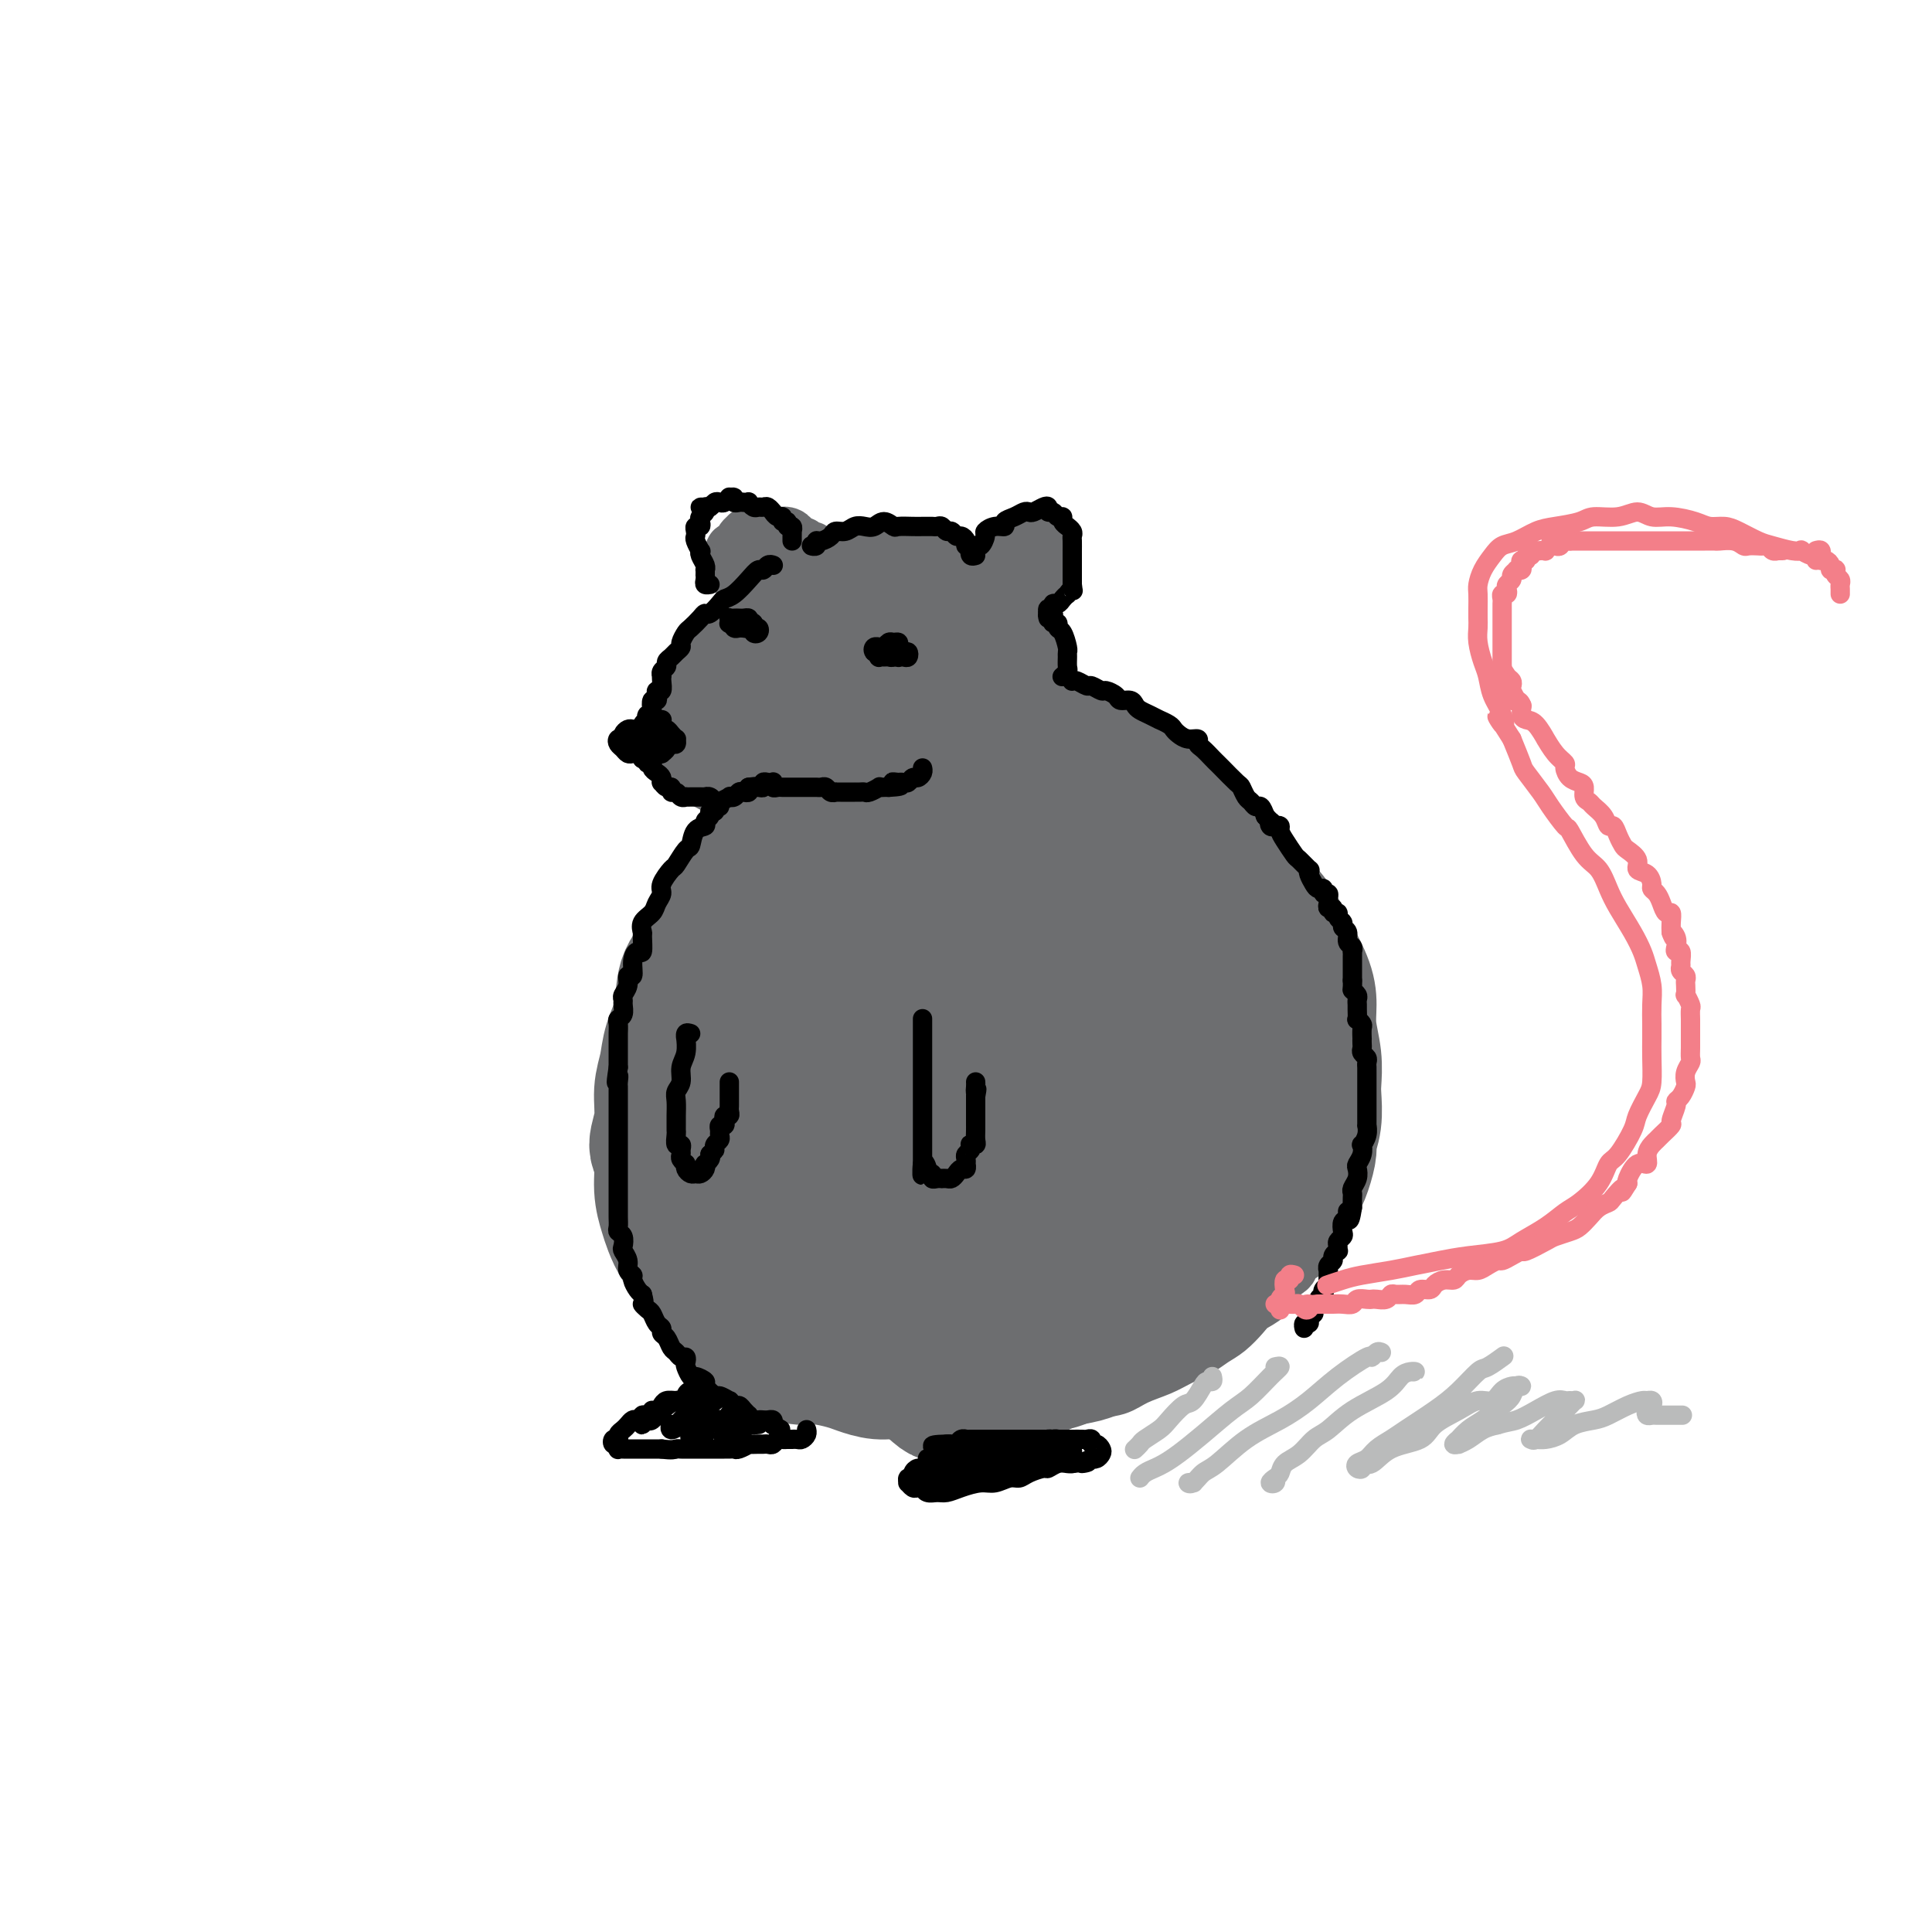 <svg viewBox='0 0 400 400' version='1.1' xmlns='http://www.w3.org/2000/svg' xmlns:xlink='http://www.w3.org/1999/xlink'><g fill='none' stroke='#6D6E70' stroke-width='28' stroke-linecap='round' stroke-linejoin='round'><path d='M166,129c-1.128,0.917 -2.255,1.834 -4,3c-1.745,1.166 -4.107,2.580 -6,4c-1.893,1.420 -3.317,2.847 -4,4c-0.683,1.153 -0.626,2.034 -1,3c-0.374,0.966 -1.178,2.017 -2,3c-0.822,0.983 -1.663,1.899 -2,3c-0.337,1.101 -0.169,2.388 0,3c0.169,0.612 0.338,0.548 1,1c0.662,0.452 1.817,1.420 3,2c1.183,0.580 2.394,0.771 3,1c0.606,0.229 0.608,0.496 3,0c2.392,-0.496 7.172,-1.754 11,-3c3.828,-1.246 6.702,-2.480 9,-4c2.298,-1.520 4.021,-3.328 5,-4c0.979,-0.672 1.214,-0.210 2,-1c0.786,-0.790 2.124,-2.831 3,-4c0.876,-1.169 1.291,-1.465 2,-2c0.709,-0.535 1.711,-1.308 2,-2c0.289,-0.692 -0.135,-1.302 0,-2c0.135,-0.698 0.830,-1.482 1,-2c0.170,-0.518 -0.187,-0.769 0,-1c0.187,-0.231 0.916,-0.440 1,-1c0.084,-0.560 -0.476,-1.470 -1,-2c-0.524,-0.530 -1.013,-0.679 -1,-1c0.013,-0.321 0.526,-0.815 0,-1c-0.526,-0.185 -2.092,-0.062 -3,0c-0.908,0.062 -1.159,0.061 -2,0c-0.841,-0.061 -2.272,-0.184 -4,0c-1.728,0.184 -3.751,0.673 -5,1c-1.249,0.327 -1.723,0.490 -3,1c-1.277,0.510 -3.357,1.366 -5,2c-1.643,0.634 -2.851,1.048 -4,2c-1.149,0.952 -2.241,2.444 -3,3c-0.759,0.556 -1.187,0.177 -2,1c-0.813,0.823 -2.012,2.850 -3,4c-0.988,1.150 -1.766,1.425 -2,2c-0.234,0.575 0.076,1.450 0,2c-0.076,0.550 -0.538,0.775 -1,1'/><path d='M154,145c-1.756,2.196 -0.644,1.186 0,1c0.644,-0.186 0.822,0.453 1,1c0.178,0.547 0.355,1.003 1,1c0.645,-0.003 1.757,-0.466 4,-1c2.243,-0.534 5.616,-1.140 8,-2c2.384,-0.860 3.779,-1.975 6,-3c2.221,-1.025 5.268,-1.961 7,-3c1.732,-1.039 2.149,-2.180 3,-3c0.851,-0.820 2.137,-1.319 3,-2c0.863,-0.681 1.303,-1.546 2,-2c0.697,-0.454 1.651,-0.499 2,-1c0.349,-0.501 0.093,-1.457 0,-2c-0.093,-0.543 -0.024,-0.671 0,-1c0.024,-0.329 0.003,-0.858 0,-1c-0.003,-0.142 0.011,0.103 0,0c-0.011,-0.103 -0.048,-0.553 0,-1c0.048,-0.447 0.179,-0.890 0,-1c-0.179,-0.110 -0.669,0.114 -1,0c-0.331,-0.114 -0.503,-0.564 -1,-1c-0.497,-0.436 -1.320,-0.856 -2,-1c-0.680,-0.144 -1.216,-0.011 -2,0c-0.784,0.011 -1.816,-0.100 -3,0c-1.184,0.100 -2.519,0.411 -4,1c-1.481,0.589 -3.106,1.456 -4,2c-0.894,0.544 -1.055,0.764 -2,1c-0.945,0.236 -2.675,0.489 -4,1c-1.325,0.511 -2.247,1.282 -3,2c-0.753,0.718 -1.338,1.385 -2,2c-0.662,0.615 -1.399,1.180 -2,2c-0.601,0.820 -1.064,1.896 -2,3c-0.936,1.104 -2.346,2.237 -3,3c-0.654,0.763 -0.554,1.155 -1,2c-0.446,0.845 -1.440,2.142 -2,3c-0.560,0.858 -0.686,1.277 -1,2c-0.314,0.723 -0.816,1.751 -1,2c-0.184,0.249 -0.050,-0.279 0,0c0.050,0.279 0.014,1.365 0,2c-0.014,0.635 -0.007,0.817 0,1'/><path d='M151,152c-0.822,2.083 -0.378,1.290 0,1c0.378,-0.290 0.689,-0.078 1,0c0.311,0.078 0.622,0.021 1,0c0.378,-0.021 0.822,-0.006 1,0c0.178,0.006 0.089,0.003 0,0'/><path d='M151,153c1.090,0.085 2.179,0.170 3,0c0.821,-0.170 1.372,-0.596 2,-1c0.628,-0.404 1.333,-0.785 2,-1c0.667,-0.215 1.296,-0.265 2,0c0.704,0.265 1.484,0.845 2,1c0.516,0.155 0.769,-0.113 1,0c0.231,0.113 0.439,0.609 1,1c0.561,0.391 1.474,0.678 2,1c0.526,0.322 0.666,0.678 1,1c0.334,0.322 0.863,0.608 1,1c0.137,0.392 -0.118,0.888 0,1c0.118,0.112 0.609,-0.160 1,0c0.391,0.160 0.682,0.751 1,1c0.318,0.249 0.662,0.157 1,0c0.338,-0.157 0.671,-0.378 1,0c0.329,0.378 0.653,1.355 1,2c0.347,0.645 0.717,0.957 1,1c0.283,0.043 0.480,-0.185 1,0c0.520,0.185 1.365,0.782 2,1c0.635,0.218 1.062,0.056 2,0c0.938,-0.056 2.388,-0.007 3,0c0.612,0.007 0.388,-0.027 1,0c0.612,0.027 2.062,0.114 3,0c0.938,-0.114 1.365,-0.430 2,-1c0.635,-0.570 1.477,-1.393 2,-2c0.523,-0.607 0.728,-0.998 1,-1c0.272,-0.002 0.612,0.384 1,0c0.388,-0.384 0.825,-1.538 1,-2c0.175,-0.462 0.087,-0.231 0,0'/><path d='M176,136c-0.136,0.299 -0.271,0.599 0,0c0.271,-0.599 0.949,-2.096 1,-3c0.051,-0.904 -0.524,-1.213 0,-2c0.524,-0.787 2.148,-2.050 4,-3c1.852,-0.950 3.933,-1.586 5,-2c1.067,-0.414 1.121,-0.606 2,-1c0.879,-0.394 2.585,-0.990 4,-1c1.415,-0.010 2.540,0.568 4,1c1.460,0.432 3.255,0.720 4,1c0.745,0.280 0.438,0.553 1,1c0.562,0.447 1.992,1.069 3,2c1.008,0.931 1.594,2.170 2,3c0.406,0.830 0.630,1.252 1,2c0.370,0.748 0.885,1.821 1,3c0.115,1.179 -0.169,2.465 0,3c0.169,0.535 0.791,0.318 1,1c0.209,0.682 0.003,2.263 0,3c-0.003,0.737 0.196,0.631 0,1c-0.196,0.369 -0.788,1.213 -1,2c-0.212,0.787 -0.046,1.517 0,2c0.046,0.483 -0.030,0.718 0,1c0.030,0.282 0.165,0.612 0,1c-0.165,0.388 -0.632,0.836 -1,1c-0.368,0.164 -0.638,0.044 -1,0c-0.362,-0.044 -0.818,-0.013 -1,0c-0.182,0.013 -0.091,0.006 0,0'/><path d='M178,157c-0.333,-0.090 -0.667,-0.179 -1,0c-0.333,0.179 -0.666,0.627 -1,1c-0.334,0.373 -0.668,0.671 -2,2c-1.332,1.329 -3.662,3.689 -6,6c-2.338,2.311 -4.684,4.572 -6,6c-1.316,1.428 -1.603,2.024 -3,4c-1.397,1.976 -3.903,5.332 -6,8c-2.097,2.668 -3.784,4.649 -5,7c-1.216,2.351 -1.961,5.072 -3,7c-1.039,1.928 -2.374,3.063 -3,5c-0.626,1.937 -0.545,4.677 -1,7c-0.455,2.323 -1.447,4.229 -2,6c-0.553,1.771 -0.666,3.405 -1,5c-0.334,1.595 -0.889,3.149 -1,5c-0.111,1.851 0.222,3.997 0,6c-0.222,2.003 -0.999,3.861 -1,5c-0.001,1.139 0.775,1.557 1,3c0.225,1.443 -0.102,3.911 0,6c0.102,2.089 0.633,3.799 1,5c0.367,1.201 0.571,1.891 1,3c0.429,1.109 1.083,2.635 2,4c0.917,1.365 2.098,2.569 3,4c0.902,1.431 1.527,3.090 2,4c0.473,0.910 0.795,1.073 2,2c1.205,0.927 3.295,2.619 5,4c1.705,1.381 3.026,2.450 4,3c0.974,0.550 1.600,0.579 3,1c1.400,0.421 3.573,1.234 6,2c2.427,0.766 5.107,1.486 7,2c1.893,0.514 2.998,0.821 5,1c2.002,0.179 4.901,0.229 8,0c3.099,-0.229 6.397,-0.736 9,-1c2.603,-0.264 4.510,-0.283 7,-1c2.490,-0.717 5.564,-2.130 8,-3c2.436,-0.870 4.233,-1.196 7,-2c2.767,-0.804 6.505,-2.087 9,-3c2.495,-0.913 3.748,-1.457 5,-2'/><path d='M231,269c5.144,-1.742 3.504,-1.098 5,-2c1.496,-0.902 6.126,-3.351 8,-4c1.874,-0.649 0.990,0.500 2,0c1.010,-0.500 3.912,-2.650 6,-4c2.088,-1.350 3.361,-1.900 5,-3c1.639,-1.100 3.645,-2.750 5,-4c1.355,-1.250 2.061,-2.101 3,-3c0.939,-0.899 2.112,-1.845 3,-3c0.888,-1.155 1.492,-2.519 2,-4c0.508,-1.481 0.920,-3.080 1,-4c0.080,-0.920 -0.174,-1.160 0,-2c0.174,-0.840 0.775,-2.278 1,-4c0.225,-1.722 0.075,-3.727 0,-5c-0.075,-1.273 -0.073,-1.815 0,-3c0.073,-1.185 0.219,-3.015 0,-5c-0.219,-1.985 -0.803,-4.125 -1,-6c-0.197,-1.875 -0.008,-3.484 0,-5c0.008,-1.516 -0.166,-2.938 -1,-5c-0.834,-2.062 -2.330,-4.764 -3,-6c-0.670,-1.236 -0.514,-1.006 -1,-2c-0.486,-0.994 -1.613,-3.213 -3,-5c-1.387,-1.787 -3.034,-3.141 -4,-4c-0.966,-0.859 -1.251,-1.223 -2,-2c-0.749,-0.777 -1.962,-1.968 -3,-3c-1.038,-1.032 -1.902,-1.905 -3,-3c-1.098,-1.095 -2.430,-2.411 -3,-3c-0.570,-0.589 -0.378,-0.451 -1,-1c-0.622,-0.549 -2.057,-1.786 -3,-3c-0.943,-1.214 -1.393,-2.405 -2,-3c-0.607,-0.595 -1.370,-0.593 -2,-1c-0.630,-0.407 -1.126,-1.222 -2,-2c-0.874,-0.778 -2.125,-1.518 -3,-2c-0.875,-0.482 -1.372,-0.707 -2,-1c-0.628,-0.293 -1.387,-0.653 -2,-1c-0.613,-0.347 -1.082,-0.681 -2,-1c-0.918,-0.319 -2.286,-0.624 -3,-1c-0.714,-0.376 -0.776,-0.822 -1,-1c-0.224,-0.178 -0.612,-0.089 -1,0'/><path d='M224,158c-3.125,-1.708 -1.939,-0.980 -2,-1c-0.061,-0.020 -1.369,-0.790 -2,-1c-0.631,-0.210 -0.586,0.140 -1,0c-0.414,-0.140 -1.286,-0.769 -2,-1c-0.714,-0.231 -1.269,-0.062 -2,0c-0.731,0.062 -1.637,0.018 -2,0c-0.363,-0.018 -0.181,-0.009 0,0'/><path d='M192,161c-0.066,-0.093 -0.132,-0.185 -1,0c-0.868,0.185 -2.537,0.648 -4,1c-1.463,0.352 -2.719,0.592 -5,2c-2.281,1.408 -5.587,3.985 -8,6c-2.413,2.015 -3.934,3.467 -6,6c-2.066,2.533 -4.679,6.145 -7,11c-2.321,4.855 -4.352,10.952 -6,15c-1.648,4.048 -2.915,6.045 -4,10c-1.085,3.955 -1.990,9.866 -2,15c-0.010,5.134 0.873,9.489 2,13c1.127,3.511 2.499,6.176 4,8c1.501,1.824 3.133,2.807 5,4c1.867,1.193 3.970,2.598 7,3c3.030,0.402 6.986,-0.198 10,-1c3.014,-0.802 5.087,-1.807 8,-4c2.913,-2.193 6.668,-5.574 10,-9c3.332,-3.426 6.242,-6.896 8,-10c1.758,-3.104 2.366,-5.841 4,-10c1.634,-4.159 4.295,-9.740 6,-15c1.705,-5.260 2.452,-10.201 3,-13c0.548,-2.799 0.895,-3.458 1,-5c0.105,-1.542 -0.032,-3.967 0,-6c0.032,-2.033 0.232,-3.674 0,-5c-0.232,-1.326 -0.896,-2.337 -2,-4c-1.104,-1.663 -2.650,-3.977 -4,-5c-1.350,-1.023 -2.506,-0.756 -4,-1c-1.494,-0.244 -3.325,-0.998 -6,-1c-2.675,-0.002 -6.194,0.748 -10,2c-3.806,1.252 -7.900,3.007 -11,5c-3.100,1.993 -5.205,4.223 -7,6c-1.795,1.777 -3.280,3.099 -5,6c-1.720,2.901 -3.677,7.379 -5,12c-1.323,4.621 -2.013,9.386 -2,13c0.013,3.614 0.730,6.079 2,10c1.270,3.921 3.093,9.298 6,13c2.907,3.702 6.898,5.727 11,7c4.102,1.273 8.315,1.792 11,2c2.685,0.208 3.843,0.104 5,0'/><path d='M196,242c4.532,0.117 7.863,-0.590 11,-2c3.137,-1.410 6.079,-3.522 8,-5c1.921,-1.478 2.819,-2.322 4,-4c1.181,-1.678 2.644,-4.191 4,-7c1.356,-2.809 2.604,-5.913 3,-9c0.396,-3.087 -0.062,-6.158 0,-9c0.062,-2.842 0.644,-5.454 0,-9c-0.644,-3.546 -2.513,-8.024 -4,-11c-1.487,-2.976 -2.591,-4.449 -4,-6c-1.409,-1.551 -3.122,-3.179 -5,-4c-1.878,-0.821 -3.921,-0.835 -8,0c-4.079,0.835 -10.196,2.519 -14,4c-3.804,1.481 -5.296,2.759 -8,5c-2.704,2.241 -6.619,5.445 -9,9c-2.381,3.555 -3.228,7.463 -4,10c-0.772,2.537 -1.469,3.705 -1,7c0.469,3.295 2.104,8.719 4,13c1.896,4.281 4.054,7.419 6,10c1.946,2.581 3.679,4.605 6,6c2.321,1.395 5.228,2.160 8,3c2.772,0.840 5.408,1.756 7,2c1.592,0.244 2.139,-0.186 4,-1c1.861,-0.814 5.036,-2.014 7,-3c1.964,-0.986 2.718,-1.757 4,-4c1.282,-2.243 3.094,-5.959 4,-8c0.906,-2.041 0.908,-2.409 1,-5c0.092,-2.591 0.276,-7.406 0,-12c-0.276,-4.594 -1.011,-8.967 -2,-13c-0.989,-4.033 -2.231,-7.727 -3,-10c-0.769,-2.273 -1.066,-3.127 -2,-4c-0.934,-0.873 -2.505,-1.766 -4,-2c-1.495,-0.234 -2.915,0.192 -5,1c-2.085,0.808 -4.836,1.997 -8,4c-3.164,2.003 -6.743,4.821 -10,8c-3.257,3.179 -6.193,6.718 -9,11c-2.807,4.282 -5.487,9.307 -7,13c-1.513,3.693 -1.861,6.055 -2,9c-0.139,2.945 -0.070,6.472 0,10'/><path d='M168,239c0.398,5.220 2.392,8.770 4,11c1.608,2.230 2.829,3.141 5,4c2.171,0.859 5.292,1.664 9,2c3.708,0.336 8.005,0.201 12,-1c3.995,-1.201 7.689,-3.467 10,-5c2.311,-1.533 3.240,-2.332 5,-4c1.760,-1.668 4.352,-4.205 6,-7c1.648,-2.795 2.351,-5.846 3,-8c0.649,-2.154 1.245,-3.409 2,-6c0.755,-2.591 1.670,-6.518 2,-10c0.330,-3.482 0.077,-6.518 0,-8c-0.077,-1.482 0.023,-1.409 0,-3c-0.023,-1.591 -0.169,-4.845 -1,-7c-0.831,-2.155 -2.348,-3.210 -3,-4c-0.652,-0.790 -0.440,-1.315 -1,-2c-0.560,-0.685 -1.893,-1.529 -4,-2c-2.107,-0.471 -4.989,-0.569 -7,0c-2.011,0.569 -3.150,1.804 -6,3c-2.850,1.196 -7.410,2.351 -11,5c-3.590,2.649 -6.210,6.792 -8,9c-1.790,2.208 -2.750,2.482 -4,5c-1.250,2.518 -2.791,7.280 -4,11c-1.209,3.720 -2.085,6.397 -2,10c0.085,3.603 1.129,8.132 2,11c0.871,2.868 1.567,4.076 3,6c1.433,1.924 3.604,4.564 6,6c2.396,1.436 5.016,1.670 7,2c1.984,0.330 3.333,0.758 6,0c2.667,-0.758 6.652,-2.702 10,-5c3.348,-2.298 6.059,-4.951 9,-8c2.941,-3.049 6.112,-6.495 8,-9c1.888,-2.505 2.493,-4.069 4,-7c1.507,-2.931 3.918,-7.229 5,-11c1.082,-3.771 0.837,-7.016 1,-9c0.163,-1.984 0.734,-2.707 1,-4c0.266,-1.293 0.225,-3.156 0,-5c-0.225,-1.844 -0.636,-3.670 -1,-5c-0.364,-1.330 -0.682,-2.165 -1,-3'/><path d='M235,191c-0.345,-4.410 -1.207,-2.436 -2,-2c-0.793,0.436 -1.517,-0.665 -2,-1c-0.483,-0.335 -0.725,0.096 -1,0c-0.275,-0.096 -0.585,-0.717 -1,-1c-0.415,-0.283 -0.937,-0.226 -1,0c-0.063,0.226 0.333,0.622 1,1c0.667,0.378 1.606,0.737 2,1c0.394,0.263 0.244,0.429 1,1c0.756,0.571 2.420,1.549 4,3c1.580,1.451 3.077,3.377 4,5c0.923,1.623 1.273,2.942 2,5c0.727,2.058 1.832,4.853 3,7c1.168,2.147 2.401,3.644 3,5c0.599,1.356 0.564,2.570 1,4c0.436,1.430 1.341,3.076 2,5c0.659,1.924 1.070,4.124 1,6c-0.070,1.876 -0.620,3.426 -1,5c-0.380,1.574 -0.589,3.171 -1,5c-0.411,1.829 -1.024,3.891 -2,6c-0.976,2.109 -2.316,4.265 -4,6c-1.684,1.735 -3.711,3.049 -5,4c-1.289,0.951 -1.841,1.540 -3,2c-1.159,0.460 -2.924,0.792 -4,1c-1.076,0.208 -1.464,0.293 -2,0c-0.536,-0.293 -1.221,-0.963 -2,-2c-0.779,-1.037 -1.651,-2.439 -2,-3c-0.349,-0.561 -0.174,-0.280 0,0'/><path d='M246,205c0.325,-0.541 0.650,-1.082 1,-1c0.350,0.082 0.723,0.786 1,1c0.277,0.214 0.456,-0.062 1,0c0.544,0.062 1.454,0.464 2,1c0.546,0.536 0.729,1.207 1,2c0.271,0.793 0.632,1.708 1,3c0.368,1.292 0.743,2.961 1,4c0.257,1.039 0.394,1.450 1,3c0.606,1.550 1.679,4.240 2,6c0.321,1.760 -0.110,2.589 0,4c0.110,1.411 0.761,3.403 1,5c0.239,1.597 0.065,2.800 0,4c-0.065,1.200 -0.020,2.397 0,4c0.020,1.603 0.017,3.612 0,5c-0.017,1.388 -0.047,2.155 0,3c0.047,0.845 0.170,1.767 0,3c-0.170,1.233 -0.634,2.776 -1,4c-0.366,1.224 -0.636,2.128 -1,3c-0.364,0.872 -0.824,1.712 -2,3c-1.176,1.288 -3.069,3.026 -4,4c-0.931,0.974 -0.900,1.185 -2,2c-1.100,0.815 -3.330,2.234 -5,3c-1.670,0.766 -2.781,0.880 -4,1c-1.219,0.120 -2.545,0.244 -4,1c-1.455,0.756 -3.038,2.142 -5,3c-1.962,0.858 -4.304,1.188 -6,2c-1.696,0.812 -2.748,2.105 -4,3c-1.252,0.895 -2.706,1.392 -4,2c-1.294,0.608 -2.427,1.327 -4,2c-1.573,0.673 -3.584,1.301 -5,2c-1.416,0.699 -2.236,1.468 -3,2c-0.764,0.532 -1.470,0.825 -2,1c-0.530,0.175 -0.883,0.230 -2,0c-1.117,-0.230 -2.998,-0.747 -4,-1c-1.002,-0.253 -1.124,-0.243 -2,-1c-0.876,-0.757 -2.505,-2.281 -4,-3c-1.495,-0.719 -2.856,-0.634 -4,-1c-1.144,-0.366 -2.072,-1.183 -3,-2'/><path d='M183,282c-2.343,-1.126 -1.702,-0.443 -2,-1c-0.298,-0.557 -1.537,-2.356 -3,-4c-1.463,-1.644 -3.151,-3.132 -4,-4c-0.849,-0.868 -0.858,-1.116 -1,-2c-0.142,-0.884 -0.416,-2.403 -1,-4c-0.584,-1.597 -1.477,-3.270 -2,-4c-0.523,-0.730 -0.676,-0.516 -1,-1c-0.324,-0.484 -0.819,-1.666 -1,-3c-0.181,-1.334 -0.047,-2.819 0,-4c0.047,-1.181 0.008,-2.056 0,-3c-0.008,-0.944 0.017,-1.955 0,-4c-0.017,-2.045 -0.075,-5.123 0,-7c0.075,-1.877 0.283,-2.554 1,-4c0.717,-1.446 1.944,-3.660 3,-6c1.056,-2.340 1.940,-4.807 3,-7c1.060,-2.193 2.294,-4.114 3,-5c0.706,-0.886 0.882,-0.739 2,-2c1.118,-1.261 3.176,-3.932 4,-5c0.824,-1.068 0.412,-0.534 0,0'/><path d='M209,197c-0.373,0.333 -0.746,0.667 -1,1c-0.254,0.333 -0.388,0.667 -1,1c-0.612,0.333 -1.703,0.667 -3,1c-1.297,0.333 -2.802,0.666 -4,1c-1.198,0.334 -2.091,0.668 -3,1c-0.909,0.332 -1.835,0.663 -3,1c-1.165,0.337 -2.569,0.681 -4,1c-1.431,0.319 -2.889,0.614 -4,1c-1.111,0.386 -1.875,0.865 -3,1c-1.125,0.135 -2.611,-0.072 -4,0c-1.389,0.072 -2.680,0.425 -4,1c-1.320,0.575 -2.670,1.373 -4,2c-1.330,0.627 -2.641,1.083 -4,2c-1.359,0.917 -2.766,2.294 -4,4c-1.234,1.706 -2.295,3.739 -3,5c-0.705,1.261 -1.054,1.748 -2,3c-0.946,1.252 -2.489,3.270 -3,5c-0.511,1.730 0.009,3.173 0,4c-0.009,0.827 -0.549,1.038 -1,2c-0.451,0.962 -0.814,2.674 -1,4c-0.186,1.326 -0.193,2.264 0,3c0.193,0.736 0.588,1.269 1,2c0.412,0.731 0.842,1.658 1,2c0.158,0.342 0.045,0.098 0,0c-0.045,-0.098 -0.023,-0.049 0,0'/><path d='M164,228c0.198,-0.012 0.397,-0.023 0,0c-0.397,0.023 -1.388,0.081 -2,0c-0.612,-0.081 -0.844,-0.302 -2,0c-1.156,0.302 -3.235,1.126 -4,2c-0.765,0.874 -0.215,1.797 -1,3c-0.785,1.203 -2.904,2.684 -4,4c-1.096,1.316 -1.169,2.465 -2,4c-0.831,1.535 -2.418,3.455 -3,5c-0.582,1.545 -0.157,2.716 0,4c0.157,1.284 0.047,2.681 0,4c-0.047,1.319 -0.030,2.561 0,4c0.030,1.439 0.072,3.077 0,4c-0.072,0.923 -0.260,1.133 0,2c0.260,0.867 0.967,2.392 2,4c1.033,1.608 2.391,3.299 3,4c0.609,0.701 0.469,0.412 1,1c0.531,0.588 1.732,2.052 3,3c1.268,0.948 2.601,1.382 4,2c1.399,0.618 2.862,1.422 4,2c1.138,0.578 1.949,0.929 3,1c1.051,0.071 2.342,-0.140 4,0c1.658,0.140 3.682,0.629 5,1c1.318,0.371 1.930,0.622 3,1c1.070,0.378 2.598,0.882 4,1c1.402,0.118 2.677,-0.151 4,0c1.323,0.151 2.692,0.721 4,1c1.308,0.279 2.554,0.268 4,0c1.446,-0.268 3.091,-0.794 4,-1c0.909,-0.206 1.081,-0.093 2,0c0.919,0.093 2.584,0.164 4,0c1.416,-0.164 2.583,-0.565 4,-1c1.417,-0.435 3.084,-0.904 4,-1c0.916,-0.096 1.080,0.182 2,0c0.920,-0.182 2.597,-0.825 4,-1c1.403,-0.175 2.531,0.118 4,0c1.469,-0.118 3.280,-0.647 4,-1c0.720,-0.353 0.349,-0.529 1,-1c0.651,-0.471 2.326,-1.235 4,-2'/></g>
<g fill='none' stroke='#6D6E70' stroke-width='12' stroke-linecap='round' stroke-linejoin='round'><path d='M181,285c-0.101,-0.097 -0.202,-0.194 0,0c0.202,0.194 0.708,0.679 1,1c0.292,0.321 0.370,0.478 1,1c0.630,0.522 1.811,1.408 3,2c1.189,0.592 2.385,0.890 5,1c2.615,0.110 6.648,0.031 9,0c2.352,-0.031 3.023,-0.015 4,0c0.977,0.015 2.260,0.030 4,0c1.740,-0.030 3.937,-0.105 6,0c2.063,0.105 3.990,0.390 6,0c2.010,-0.390 4.102,-1.455 6,-2c1.898,-0.545 3.603,-0.569 5,-1c1.397,-0.431 2.485,-1.271 4,-2c1.515,-0.729 3.458,-1.349 5,-2c1.542,-0.651 2.682,-1.333 4,-2c1.318,-0.667 2.813,-1.320 4,-2c1.187,-0.680 2.065,-1.389 3,-2c0.935,-0.611 1.927,-1.126 3,-2c1.073,-0.874 2.228,-2.108 3,-3c0.772,-0.892 1.163,-1.442 2,-2c0.837,-0.558 2.121,-1.123 3,-2c0.879,-0.877 1.352,-2.064 2,-3c0.648,-0.936 1.470,-1.620 2,-2c0.530,-0.380 0.768,-0.457 1,-1c0.232,-0.543 0.457,-1.552 1,-2c0.543,-0.448 1.403,-0.337 2,-1c0.597,-0.663 0.930,-2.102 1,-3c0.070,-0.898 -0.124,-1.255 0,-2c0.124,-0.745 0.566,-1.880 1,-3c0.434,-1.120 0.859,-2.227 1,-3c0.141,-0.773 -0.001,-1.213 0,-2c0.001,-0.787 0.145,-1.922 0,-3c-0.145,-1.078 -0.577,-2.098 -1,-3c-0.423,-0.902 -0.835,-1.686 -1,-2c-0.165,-0.314 -0.082,-0.157 0,0'/><path d='M168,116c-0.022,-0.312 -0.044,-0.623 0,-1c0.044,-0.377 0.153,-0.818 0,-1c-0.153,-0.182 -0.567,-0.105 -1,0c-0.433,0.105 -0.886,0.239 -1,0c-0.114,-0.239 0.111,-0.853 0,-1c-0.111,-0.147 -0.558,0.171 -1,0c-0.442,-0.171 -0.879,-0.830 -1,-1c-0.121,-0.170 0.073,0.151 0,0c-0.073,-0.151 -0.415,-0.772 -1,-1c-0.585,-0.228 -1.414,-0.061 -2,0c-0.586,0.061 -0.931,0.016 -1,0c-0.069,-0.016 0.136,-0.004 0,0c-0.136,0.004 -0.615,0.001 -1,0c-0.385,-0.001 -0.676,-0.001 -1,0c-0.324,0.001 -0.679,0.003 -1,0c-0.321,-0.003 -0.607,-0.012 -1,0c-0.393,0.012 -0.893,0.046 -1,0c-0.107,-0.046 0.178,-0.171 0,0c-0.178,0.171 -0.818,0.637 -1,1c-0.182,0.363 0.095,0.622 0,1c-0.095,0.378 -0.561,0.875 -1,1c-0.439,0.125 -0.850,-0.121 -1,0c-0.150,0.121 -0.037,0.610 0,1c0.037,0.390 -0.001,0.681 0,1c0.001,0.319 0.043,0.668 0,1c-0.043,0.332 -0.170,0.648 0,1c0.170,0.352 0.637,0.739 1,1c0.363,0.261 0.622,0.396 1,1c0.378,0.604 0.873,1.679 1,2c0.127,0.321 -0.116,-0.110 0,0c0.116,0.110 0.591,0.762 1,1c0.409,0.238 0.754,0.064 1,0c0.246,-0.064 0.395,-0.017 1,0c0.605,0.017 1.667,0.005 2,0c0.333,-0.005 -0.064,-0.001 0,0c0.064,0.001 0.590,0.000 1,0c0.410,-0.000 0.705,-0.000 1,0'/><path d='M162,123c1.000,0.000 0.500,0.000 0,0'/><path d='M204,119c-0.009,-0.417 -0.017,-0.834 0,-1c0.017,-0.166 0.060,-0.081 0,0c-0.060,0.081 -0.223,0.157 0,0c0.223,-0.157 0.833,-0.549 1,-1c0.167,-0.451 -0.110,-0.962 0,-1c0.110,-0.038 0.607,0.397 1,0c0.393,-0.397 0.683,-1.627 1,-2c0.317,-0.373 0.662,0.110 1,0c0.338,-0.110 0.669,-0.814 1,-1c0.331,-0.186 0.662,0.146 1,0c0.338,-0.146 0.682,-0.771 1,-1c0.318,-0.229 0.611,-0.062 1,0c0.389,0.062 0.874,0.021 1,0c0.126,-0.021 -0.106,-0.021 0,0c0.106,0.021 0.550,0.062 1,0c0.450,-0.062 0.905,-0.228 1,0c0.095,0.228 -0.170,0.849 0,1c0.170,0.151 0.774,-0.167 1,0c0.226,0.167 0.074,0.818 0,1c-0.074,0.182 -0.072,-0.105 0,0c0.072,0.105 0.212,0.602 0,1c-0.212,0.398 -0.778,0.698 -1,1c-0.222,0.302 -0.101,0.607 0,1c0.101,0.393 0.183,0.875 0,1c-0.183,0.125 -0.630,-0.106 -1,0c-0.370,0.106 -0.663,0.551 -1,1c-0.337,0.449 -0.716,0.904 -1,1c-0.284,0.096 -0.471,-0.167 -1,0c-0.529,0.167 -1.399,0.763 -2,1c-0.601,0.237 -0.935,0.115 -1,0c-0.065,-0.115 0.137,-0.224 0,0c-0.137,0.224 -0.614,0.782 -1,1c-0.386,0.218 -0.681,0.097 -1,0c-0.319,-0.097 -0.663,-0.171 -1,0c-0.337,0.171 -0.669,0.585 -1,1'/><path d='M204,123c-1.400,0.400 -0.400,-0.600 0,-1c0.400,-0.400 0.200,-0.200 0,0'/><path d='M207,118c0.024,-0.340 0.048,-0.679 0,-1c-0.048,-0.321 -0.169,-0.623 0,-1c0.169,-0.377 0.627,-0.830 1,-1c0.373,-0.170 0.659,-0.057 1,0c0.341,0.057 0.735,0.058 1,0c0.265,-0.058 0.400,-0.174 1,0c0.600,0.174 1.663,0.637 2,1c0.337,0.363 -0.053,0.626 0,1c0.053,0.374 0.547,0.860 1,1c0.453,0.140 0.863,-0.066 1,0c0.137,0.066 -0.001,0.403 0,1c0.001,0.597 0.141,1.455 0,2c-0.141,0.545 -0.563,0.777 -1,1c-0.437,0.223 -0.890,0.438 -1,1c-0.110,0.562 0.121,1.470 0,2c-0.121,0.530 -0.596,0.682 -1,1c-0.404,0.318 -0.738,0.803 -1,1c-0.262,0.197 -0.452,0.105 -1,0c-0.548,-0.105 -1.453,-0.224 -2,0c-0.547,0.224 -0.734,0.792 -1,1c-0.266,0.208 -0.610,0.056 -1,0c-0.390,-0.056 -0.826,-0.016 -1,0c-0.174,0.016 -0.087,0.008 0,0'/></g>
<g fill='none' stroke='#000000' stroke-width='4' stroke-linecap='round' stroke-linejoin='round'><path d='M160,117c0.088,0.033 0.176,0.066 0,0c-0.176,-0.066 -0.617,-0.232 -1,0c-0.383,0.232 -0.708,0.860 -1,1c-0.292,0.140 -0.549,-0.210 -1,0c-0.451,0.210 -1.094,0.978 -2,2c-0.906,1.022 -2.074,2.298 -3,3c-0.926,0.702 -1.609,0.831 -2,1c-0.391,0.169 -0.490,0.378 -1,1c-0.510,0.622 -1.432,1.657 -2,2c-0.568,0.343 -0.783,-0.006 -1,0c-0.217,0.006 -0.435,0.369 -1,1c-0.565,0.631 -1.475,1.531 -2,2c-0.525,0.469 -0.665,0.507 -1,1c-0.335,0.493 -0.864,1.442 -1,2c-0.136,0.558 0.122,0.727 0,1c-0.122,0.273 -0.625,0.650 -1,1c-0.375,0.350 -0.622,0.672 -1,1c-0.378,0.328 -0.886,0.662 -1,1c-0.114,0.338 0.165,0.681 0,1c-0.165,0.319 -0.775,0.615 -1,1c-0.225,0.385 -0.064,0.859 0,1c0.064,0.141 0.031,-0.051 0,0c-0.031,0.051 -0.060,0.343 0,1c0.060,0.657 0.208,1.677 0,2c-0.208,0.323 -0.774,-0.051 -1,0c-0.226,0.051 -0.112,0.525 0,1c0.112,0.475 0.222,0.949 0,1c-0.222,0.051 -0.778,-0.322 -1,0c-0.222,0.322 -0.111,1.339 0,2c0.111,0.661 0.222,0.965 0,1c-0.222,0.035 -0.778,-0.198 -1,0c-0.222,0.198 -0.111,0.826 0,1c0.111,0.174 0.222,-0.107 0,0c-0.222,0.107 -0.778,0.602 -1,1c-0.222,0.398 -0.111,0.699 0,1'/><path d='M133,151c-1.564,3.414 -0.476,1.450 0,1c0.476,-0.450 0.338,0.614 0,1c-0.338,0.386 -0.876,0.093 -1,0c-0.124,-0.093 0.167,0.012 0,0c-0.167,-0.012 -0.792,-0.143 -1,0c-0.208,0.143 0.001,0.559 0,1c-0.001,0.441 -0.210,0.907 0,1c0.210,0.093 0.841,-0.185 1,0c0.159,0.185 -0.154,0.834 0,1c0.154,0.166 0.773,-0.151 1,0c0.227,0.151 0.061,0.772 0,1c-0.061,0.228 -0.017,0.065 0,0c0.017,-0.065 0.009,-0.033 0,0'/><path d='M131,151c-0.311,-0.083 -0.623,-0.167 -1,0c-0.377,0.167 -0.820,0.584 -1,1c-0.180,0.416 -0.098,0.832 0,1c0.098,0.168 0.211,0.087 0,0c-0.211,-0.087 -0.747,-0.181 -1,0c-0.253,0.181 -0.223,0.637 0,1c0.223,0.363 0.638,0.634 1,1c0.362,0.366 0.671,0.826 1,1c0.329,0.174 0.680,0.061 1,0c0.320,-0.061 0.611,-0.072 1,0c0.389,0.072 0.878,0.225 1,0c0.122,-0.225 -0.121,-0.830 0,-1c0.121,-0.170 0.607,0.094 1,0c0.393,-0.094 0.694,-0.546 1,-1c0.306,-0.454 0.618,-0.909 1,-1c0.382,-0.091 0.834,0.183 1,0c0.166,-0.183 0.044,-0.823 0,-1c-0.044,-0.177 -0.012,0.110 0,0c0.012,-0.110 0.004,-0.618 0,-1c-0.004,-0.382 -0.004,-0.638 0,-1c0.004,-0.362 0.011,-0.829 0,-1c-0.011,-0.171 -0.040,-0.047 0,0c0.040,0.047 0.151,0.015 0,0c-0.151,-0.015 -0.562,-0.015 -1,0c-0.438,0.015 -0.902,0.045 -1,0c-0.098,-0.045 0.169,-0.166 0,0c-0.169,0.166 -0.774,0.619 -1,1c-0.226,0.381 -0.072,0.691 0,1c0.072,0.309 0.061,0.619 0,1c-0.061,0.381 -0.171,0.834 0,1c0.171,0.166 0.623,0.045 1,0c0.377,-0.045 0.679,-0.013 1,0c0.321,0.013 0.660,0.006 1,0'/><path d='M137,153c0.415,0.689 -0.047,0.913 0,1c0.047,0.087 0.602,0.038 1,0c0.398,-0.038 0.640,-0.066 1,0c0.360,0.066 0.840,0.224 1,0c0.160,-0.224 0.000,-0.831 0,-1c-0.000,-0.169 0.158,0.098 0,0c-0.158,-0.098 -0.634,-0.562 -1,-1c-0.366,-0.438 -0.623,-0.851 -1,-1c-0.377,-0.149 -0.874,-0.036 -1,0c-0.126,0.036 0.120,-0.005 0,0c-0.120,0.005 -0.607,0.058 -1,0c-0.393,-0.058 -0.694,-0.225 -1,0c-0.306,0.225 -0.618,0.844 -1,1c-0.382,0.156 -0.834,-0.151 -1,0c-0.166,0.151 -0.044,0.761 0,1c0.044,0.239 0.011,0.106 0,0c-0.011,-0.106 -0.000,-0.186 0,0c0.000,0.186 -0.011,0.638 0,1c0.011,0.362 0.044,0.633 0,1c-0.044,0.367 -0.165,0.830 0,1c0.165,0.170 0.618,0.046 1,0c0.382,-0.046 0.695,-0.015 1,0c0.305,0.015 0.602,0.014 1,0c0.398,-0.014 0.896,-0.041 1,0c0.104,0.041 -0.185,0.151 0,0c0.185,-0.151 0.845,-0.562 1,-1c0.155,-0.438 -0.193,-0.902 0,-1c0.193,-0.098 0.928,0.170 1,0c0.072,-0.170 -0.519,-0.776 -1,-1c-0.481,-0.224 -0.852,-0.064 -1,0c-0.148,0.064 -0.074,0.032 0,0'/><path d='M137,153c0.662,-0.464 0.319,-0.126 0,0c-0.319,0.126 -0.612,0.038 -1,0c-0.388,-0.038 -0.871,-0.025 -1,0c-0.129,0.025 0.094,0.063 0,0c-0.094,-0.063 -0.506,-0.227 -1,0c-0.494,0.227 -1.071,0.845 -1,1c0.071,0.155 0.790,-0.155 1,0c0.210,0.155 -0.088,0.773 0,1c0.088,0.227 0.562,0.061 1,0c0.438,-0.061 0.839,-0.017 1,0c0.161,0.017 0.080,0.009 0,0'/><path d='M135,156c-0.462,-0.111 -0.923,-0.222 -1,0c-0.077,0.222 0.232,0.777 0,1c-0.232,0.223 -1.005,0.115 -1,0c0.005,-0.115 0.789,-0.238 1,0c0.211,0.238 -0.150,0.837 0,1c0.150,0.163 0.811,-0.110 1,0c0.189,0.110 -0.094,0.603 0,1c0.094,0.397 0.564,0.699 1,1c0.436,0.301 0.839,0.601 1,1c0.161,0.399 0.081,0.895 0,1c-0.081,0.105 -0.162,-0.183 0,0c0.162,0.183 0.568,0.837 1,1c0.432,0.163 0.890,-0.167 1,0c0.110,0.167 -0.129,0.829 0,1c0.129,0.171 0.626,-0.150 1,0c0.374,0.150 0.625,0.772 1,1c0.375,0.228 0.874,0.061 1,0c0.126,-0.061 -0.120,-0.016 0,0c0.120,0.016 0.606,0.005 1,0c0.394,-0.005 0.697,-0.002 1,0c0.303,0.002 0.606,0.004 1,0c0.394,-0.004 0.878,-0.014 1,0c0.122,0.014 -0.117,0.053 0,0c0.117,-0.053 0.591,-0.196 1,0c0.409,0.196 0.754,0.733 1,1c0.246,0.267 0.395,0.264 1,0c0.605,-0.264 1.668,-0.789 2,-1c0.332,-0.211 -0.065,-0.108 0,0c0.065,0.108 0.592,0.222 1,0c0.408,-0.222 0.697,-0.781 1,-1c0.303,-0.219 0.620,-0.097 1,0c0.380,0.097 0.823,0.171 1,0c0.177,-0.171 0.089,-0.585 0,-1'/><path d='M155,163c2.349,-0.305 1.221,-0.068 1,0c-0.221,0.068 0.466,-0.034 1,0c0.534,0.034 0.914,0.204 1,0c0.086,-0.204 -0.121,-0.783 0,-1c0.121,-0.217 0.571,-0.072 1,0c0.429,0.072 0.836,0.072 1,0c0.164,-0.072 0.085,-0.215 0,0c-0.085,0.215 -0.178,0.790 0,1c0.178,0.210 0.625,0.056 1,0c0.375,-0.056 0.678,-0.015 1,0c0.322,0.015 0.663,0.004 1,0c0.337,-0.004 0.669,-0.001 1,0c0.331,0.001 0.662,0.000 1,0c0.338,-0.000 0.682,-0.000 1,0c0.318,0.000 0.610,0.000 1,0c0.390,-0.000 0.878,-0.001 1,0c0.122,0.001 -0.122,0.004 0,0c0.122,-0.004 0.611,-0.015 1,0c0.389,0.015 0.678,0.057 1,0c0.322,-0.057 0.678,-0.211 1,0c0.322,0.211 0.611,0.789 1,1c0.389,0.211 0.877,0.057 1,0c0.123,-0.057 -0.121,-0.015 0,0c0.121,0.015 0.606,0.004 1,0c0.394,-0.004 0.697,-0.001 1,0c0.303,0.001 0.606,0.000 1,0c0.394,-0.000 0.878,0.001 1,0c0.122,-0.001 -0.117,-0.004 0,0c0.117,0.004 0.591,0.015 1,0c0.409,-0.015 0.754,-0.057 1,0c0.246,0.057 0.395,0.211 1,0c0.605,-0.211 1.667,-0.789 2,-1c0.333,-0.211 -0.064,-0.057 0,0c0.064,0.057 0.590,0.016 1,0c0.410,-0.016 0.705,-0.008 1,0'/><path d='M184,163c4.649,-0.226 1.770,-0.792 1,-1c-0.770,-0.208 0.567,-0.060 1,0c0.433,0.060 -0.039,0.031 0,0c0.039,-0.031 0.589,-0.064 1,0c0.411,0.064 0.685,0.224 1,0c0.315,-0.224 0.673,-0.831 1,-1c0.327,-0.169 0.624,0.099 1,0c0.376,-0.099 0.832,-0.565 1,-1c0.168,-0.435 0.048,-0.839 0,-1c-0.048,-0.161 -0.024,-0.081 0,0'/><path d='M169,113c-0.540,-0.032 -1.080,-0.064 -1,0c0.080,0.064 0.780,0.223 1,0c0.220,-0.223 -0.040,-0.829 0,-1c0.040,-0.171 0.381,0.094 1,0c0.619,-0.094 1.517,-0.547 2,-1c0.483,-0.453 0.552,-0.905 1,-1c0.448,-0.095 1.274,0.166 2,0c0.726,-0.166 1.350,-0.759 2,-1c0.650,-0.241 1.324,-0.131 2,0c0.676,0.131 1.353,0.284 2,0c0.647,-0.284 1.262,-1.004 2,-1c0.738,0.004 1.598,0.733 2,1c0.402,0.267 0.345,0.071 1,0c0.655,-0.071 2.021,-0.019 3,0c0.979,0.019 1.572,0.004 2,0c0.428,-0.004 0.692,0.003 1,0c0.308,-0.003 0.660,-0.016 1,0c0.340,0.016 0.669,0.061 1,0c0.331,-0.061 0.666,-0.227 1,0c0.334,0.227 0.668,0.848 1,1c0.332,0.152 0.662,-0.166 1,0c0.338,0.166 0.683,0.814 1,1c0.317,0.186 0.607,-0.090 1,0c0.393,0.090 0.890,0.546 1,1c0.110,0.454 -0.166,0.905 0,1c0.166,0.095 0.776,-0.167 1,0c0.224,0.167 0.064,0.762 0,1c-0.064,0.238 -0.032,0.119 0,0'/><path d='M202,115c-0.393,0.111 -0.785,0.222 -1,0c-0.215,-0.222 -0.251,-0.776 0,-1c0.251,-0.224 0.789,-0.120 1,0c0.211,0.120 0.093,0.254 0,0c-0.093,-0.254 -0.163,-0.895 0,-1c0.163,-0.105 0.559,0.327 1,0c0.441,-0.327 0.926,-1.411 1,-2c0.074,-0.589 -0.261,-0.682 0,-1c0.261,-0.318 1.120,-0.859 2,-1c0.880,-0.141 1.780,0.120 2,0c0.220,-0.120 -0.240,-0.620 0,-1c0.240,-0.380 1.181,-0.641 2,-1c0.819,-0.359 1.516,-0.815 2,-1c0.484,-0.185 0.756,-0.098 1,0c0.244,0.098 0.461,0.207 1,0c0.539,-0.207 1.401,-0.731 2,-1c0.599,-0.269 0.935,-0.283 1,0c0.065,0.283 -0.141,0.863 0,1c0.141,0.137 0.630,-0.170 1,0c0.370,0.170 0.620,0.815 1,1c0.380,0.185 0.890,-0.091 1,0c0.110,0.091 -0.181,0.550 0,1c0.181,0.450 0.833,0.893 1,1c0.167,0.107 -0.151,-0.121 0,0c0.151,0.121 0.773,0.592 1,1c0.227,0.408 0.061,0.753 0,1c-0.061,0.247 -0.016,0.395 0,1c0.016,0.605 0.004,1.668 0,2c-0.004,0.332 -0.001,-0.066 0,0c0.001,0.066 0.000,0.595 0,1c-0.000,0.405 -0.000,0.686 0,1c0.000,0.314 0.000,0.662 0,1c-0.000,0.338 -0.000,0.668 0,1c0.000,0.332 0.000,0.666 0,1c-0.000,0.334 -0.000,0.667 0,1c0.000,0.333 0.000,0.667 0,1'/><path d='M222,121c0.219,2.019 0.266,1.067 0,1c-0.266,-0.067 -0.846,0.752 -1,1c-0.154,0.248 0.117,-0.073 0,0c-0.117,0.073 -0.624,0.540 -1,1c-0.376,0.460 -0.623,0.911 -1,1c-0.377,0.089 -0.886,-0.186 -1,0c-0.114,0.186 0.165,0.833 0,1c-0.165,0.167 -0.775,-0.147 -1,0c-0.225,0.147 -0.064,0.756 0,1c0.064,0.244 0.032,0.122 0,0'/><path d='M217,128c-0.111,-0.401 -0.222,-0.802 0,-1c0.222,-0.198 0.777,-0.193 1,0c0.223,0.193 0.115,0.575 0,1c-0.115,0.425 -0.237,0.895 0,1c0.237,0.105 0.834,-0.154 1,0c0.166,0.154 -0.099,0.723 0,1c0.099,0.277 0.562,0.263 1,1c0.438,0.737 0.850,2.225 1,3c0.150,0.775 0.036,0.838 0,1c-0.036,0.162 0.004,0.422 0,1c-0.004,0.578 -0.054,1.475 0,2c0.054,0.525 0.210,0.677 0,1c-0.210,0.323 -0.787,0.818 -1,1c-0.213,0.182 -0.061,0.052 0,0c0.061,-0.052 0.030,-0.026 0,0'/><path d='M164,112c-0.002,-0.301 -0.005,-0.601 0,-1c0.005,-0.399 0.016,-0.896 0,-1c-0.016,-0.104 -0.061,0.183 0,0c0.061,-0.183 0.227,-0.838 0,-1c-0.227,-0.162 -0.848,0.168 -1,0c-0.152,-0.168 0.166,-0.834 0,-1c-0.166,-0.166 -0.814,0.167 -1,0c-0.186,-0.167 0.091,-0.833 0,-1c-0.091,-0.167 -0.549,0.166 -1,0c-0.451,-0.166 -0.894,-0.829 -1,-1c-0.106,-0.171 0.127,0.151 0,0c-0.127,-0.151 -0.612,-0.776 -1,-1c-0.388,-0.224 -0.677,-0.046 -1,0c-0.323,0.046 -0.678,-0.040 -1,0c-0.322,0.040 -0.611,0.207 -1,0c-0.389,-0.207 -0.879,-0.786 -1,-1c-0.121,-0.214 0.126,-0.061 0,0c-0.126,0.061 -0.626,0.031 -1,0c-0.374,-0.031 -0.621,-0.062 -1,0c-0.379,0.062 -0.889,0.216 -1,0c-0.111,-0.216 0.178,-0.804 0,-1c-0.178,-0.196 -0.821,-0.001 -1,0c-0.179,0.001 0.107,-0.192 0,0c-0.107,0.192 -0.606,0.770 -1,1c-0.394,0.230 -0.683,0.113 -1,0c-0.317,-0.113 -0.662,-0.223 -1,0c-0.338,0.223 -0.668,0.778 -1,1c-0.332,0.222 -0.666,0.111 -1,0'/><path d='M146,105c-2.007,0.013 -0.524,0.045 0,0c0.524,-0.045 0.089,-0.166 0,0c-0.089,0.166 0.169,0.618 0,1c-0.169,0.382 -0.763,0.694 -1,1c-0.237,0.306 -0.116,0.607 0,1c0.116,0.393 0.226,0.877 0,1c-0.226,0.123 -0.789,-0.117 -1,0c-0.211,0.117 -0.070,0.591 0,1c0.070,0.409 0.070,0.753 0,1c-0.070,0.247 -0.211,0.398 0,1c0.211,0.602 0.775,1.654 1,2c0.225,0.346 0.113,-0.013 0,0c-0.113,0.013 -0.226,0.400 0,1c0.226,0.600 0.793,1.414 1,2c0.207,0.586 0.056,0.944 0,1c-0.056,0.056 -0.016,-0.192 0,0c0.016,0.192 0.008,0.822 0,1c-0.008,0.178 -0.016,-0.096 0,0c0.016,0.096 0.056,0.562 0,1c-0.056,0.438 -0.207,0.849 0,1c0.207,0.151 0.774,0.043 1,0c0.226,-0.043 0.113,-0.022 0,0'/><path d='M154,129c0.455,-0.009 0.910,-0.017 1,0c0.090,0.017 -0.185,0.061 0,0c0.185,-0.061 0.830,-0.226 1,0c0.170,0.226 -0.136,0.841 0,1c0.136,0.159 0.712,-0.140 1,0c0.288,0.140 0.287,0.718 0,1c-0.287,0.282 -0.861,0.268 -1,0c-0.139,-0.268 0.156,-0.790 0,-1c-0.156,-0.210 -0.763,-0.109 -1,0c-0.237,0.109 -0.106,0.224 0,0c0.106,-0.224 0.185,-0.788 0,-1c-0.185,-0.212 -0.635,-0.071 -1,0c-0.365,0.071 -0.645,0.071 -1,0c-0.355,-0.071 -0.786,-0.215 -1,0c-0.214,0.215 -0.211,0.789 0,1c0.211,0.211 0.632,0.060 1,0c0.368,-0.060 0.684,-0.030 1,0'/><path d='M154,130c-0.234,0.044 0.680,0.156 1,0c0.320,-0.156 0.044,-0.578 0,-1c-0.044,-0.422 0.142,-0.845 0,-1c-0.142,-0.155 -0.612,-0.043 -1,0c-0.388,0.043 -0.692,0.015 -1,0c-0.308,-0.015 -0.619,-0.018 -1,0c-0.381,0.018 -0.831,0.057 -1,0c-0.169,-0.057 -0.056,-0.212 0,0c0.056,0.212 0.056,0.789 0,1c-0.056,0.211 -0.169,0.057 0,0c0.169,-0.057 0.620,-0.015 1,0c0.380,0.015 0.690,0.004 1,0c0.310,-0.004 0.622,-0.001 1,0c0.378,0.001 0.822,0.000 1,0c0.178,-0.000 0.089,-0.000 0,0'/><path d='M182,136c0.011,-0.279 0.021,-0.558 0,-1c-0.021,-0.442 -0.074,-1.047 0,-1c0.074,0.047 0.275,0.745 0,1c-0.275,0.255 -1.027,0.068 -1,0c0.027,-0.068 0.834,-0.018 1,0c0.166,0.018 -0.310,0.002 0,0c0.310,-0.002 1.404,0.010 2,0c0.596,-0.010 0.693,-0.041 1,0c0.307,0.041 0.826,0.154 1,0c0.174,-0.154 0.005,-0.573 0,-1c-0.005,-0.427 0.153,-0.860 0,-1c-0.153,-0.140 -0.618,0.014 -1,0c-0.382,-0.014 -0.680,-0.196 -1,0c-0.320,0.196 -0.663,0.770 -1,1c-0.337,0.230 -0.669,0.115 -1,0'/><path d='M182,134c-0.463,0.088 -0.121,0.808 0,1c0.121,0.192 0.021,-0.145 0,0c-0.021,0.145 0.035,0.772 0,1c-0.035,0.228 -0.163,0.057 0,0c0.163,-0.057 0.618,-0.001 1,0c0.382,0.001 0.692,-0.053 1,0c0.308,0.053 0.616,0.211 1,0c0.384,-0.211 0.846,-0.792 1,-1c0.154,-0.208 0.000,-0.042 0,0c-0.000,0.042 0.154,-0.042 0,0c-0.154,0.042 -0.615,0.208 -1,0c-0.385,-0.208 -0.695,-0.789 -1,-1c-0.305,-0.211 -0.605,-0.053 -1,0c-0.395,0.053 -0.886,0.000 -1,0c-0.114,-0.000 0.150,0.053 0,0c-0.150,-0.053 -0.714,-0.210 -1,0c-0.286,0.210 -0.293,0.788 0,1c0.293,0.212 0.887,0.057 1,0c0.113,-0.057 -0.253,-0.016 0,0c0.253,0.016 1.127,0.008 2,0'/><path d='M184,135c0.472,0.094 0.652,-0.170 1,0c0.348,0.170 0.865,0.774 1,1c0.135,0.226 -0.110,0.076 0,0c0.110,-0.076 0.575,-0.077 1,0c0.425,0.077 0.808,0.231 1,0c0.192,-0.231 0.192,-0.846 0,-1c-0.192,-0.154 -0.577,0.155 -1,0c-0.423,-0.155 -0.884,-0.774 -1,-1c-0.116,-0.226 0.113,-0.061 0,0c-0.113,0.061 -0.569,0.016 -1,0c-0.431,-0.016 -0.837,-0.005 -1,0c-0.163,0.005 -0.081,0.002 0,0'/><path d='M222,141c0.001,-0.001 0.002,-0.001 0,0c-0.002,0.001 -0.008,0.004 0,0c0.008,-0.004 0.028,-0.016 0,0c-0.028,0.016 -0.106,0.061 0,0c0.106,-0.061 0.394,-0.227 1,0c0.606,0.227 1.528,0.848 2,1c0.472,0.152 0.493,-0.166 1,0c0.507,0.166 1.502,0.814 2,1c0.498,0.186 0.501,-0.091 1,0c0.499,0.091 1.495,0.549 2,1c0.505,0.451 0.519,0.894 1,1c0.481,0.106 1.429,-0.125 2,0c0.571,0.125 0.764,0.607 1,1c0.236,0.393 0.515,0.697 1,1c0.485,0.303 1.177,0.606 2,1c0.823,0.394 1.778,0.879 2,1c0.222,0.121 -0.289,-0.121 0,0c0.289,0.121 1.377,0.606 2,1c0.623,0.394 0.779,0.697 1,1c0.221,0.303 0.506,0.605 1,1c0.494,0.395 1.197,0.883 2,1c0.803,0.117 1.707,-0.137 2,0c0.293,0.137 -0.026,0.664 0,1c0.026,0.336 0.396,0.479 1,1c0.604,0.521 1.443,1.420 2,2c0.557,0.580 0.832,0.842 1,1c0.168,0.158 0.230,0.213 1,1c0.770,0.787 2.248,2.306 3,3c0.752,0.694 0.779,0.563 1,1c0.221,0.437 0.637,1.443 1,2c0.363,0.557 0.675,0.665 1,1c0.325,0.335 0.664,0.898 1,1c0.336,0.102 0.667,-0.257 1,0c0.333,0.257 0.666,1.128 1,2'/><path d='M262,169c2.249,2.332 1.373,1.163 1,1c-0.373,-0.163 -0.242,0.679 0,1c0.242,0.321 0.594,0.121 1,0c0.406,-0.121 0.867,-0.164 1,0c0.133,0.164 -0.062,0.535 0,1c0.062,0.465 0.381,1.024 1,2c0.619,0.976 1.538,2.369 2,3c0.462,0.631 0.467,0.501 1,1c0.533,0.499 1.596,1.626 2,2c0.404,0.374 0.151,-0.006 0,0c-0.151,0.006 -0.199,0.398 0,1c0.199,0.602 0.646,1.414 1,2c0.354,0.586 0.617,0.945 1,1c0.383,0.055 0.888,-0.193 1,0c0.112,0.193 -0.167,0.826 0,1c0.167,0.174 0.781,-0.112 1,0c0.219,0.112 0.044,0.623 0,1c-0.044,0.377 0.045,0.622 0,1c-0.045,0.378 -0.223,0.889 0,1c0.223,0.111 0.849,-0.178 1,0c0.151,0.178 -0.171,0.821 0,1c0.171,0.179 0.834,-0.108 1,0c0.166,0.108 -0.167,0.610 0,1c0.167,0.390 0.833,0.667 1,1c0.167,0.333 -0.166,0.720 0,1c0.166,0.280 0.829,0.453 1,1c0.171,0.547 -0.150,1.469 0,2c0.150,0.531 0.772,0.671 1,1c0.228,0.329 0.061,0.848 0,1c-0.061,0.152 -0.016,-0.061 0,0c0.016,0.061 0.004,0.398 0,1c-0.004,0.602 -0.001,1.471 0,2c0.001,0.529 0.000,0.719 0,1c-0.000,0.281 -0.000,0.652 0,1c0.000,0.348 0.000,0.674 0,1'/><path d='M280,203c0.094,1.952 -0.171,1.831 0,2c0.171,0.169 0.778,0.627 1,1c0.222,0.373 0.058,0.659 0,1c-0.058,0.341 -0.012,0.736 0,1c0.012,0.264 -0.011,0.398 0,1c0.011,0.602 0.055,1.672 0,2c-0.055,0.328 -0.211,-0.085 0,0c0.211,0.085 0.789,0.667 1,1c0.211,0.333 0.057,0.418 0,1c-0.057,0.582 -0.016,1.662 0,2c0.016,0.338 0.008,-0.064 0,0c-0.008,0.064 -0.016,0.594 0,1c0.016,0.406 0.057,0.686 0,1c-0.057,0.314 -0.211,0.660 0,1c0.211,0.340 0.789,0.673 1,1c0.211,0.327 0.057,0.646 0,1c-0.057,0.354 -0.015,0.741 0,1c0.015,0.259 0.004,0.389 0,1c-0.004,0.611 -0.001,1.704 0,2c0.001,0.296 0.000,-0.206 0,0c-0.000,0.206 -0.000,1.118 0,2c0.000,0.882 0.000,1.733 0,2c-0.000,0.267 -0.000,-0.049 0,0c0.000,0.049 0.001,0.463 0,1c-0.001,0.537 -0.004,1.195 0,2c0.004,0.805 0.015,1.755 0,2c-0.015,0.245 -0.056,-0.216 0,0c0.056,0.216 0.207,1.108 0,2c-0.207,0.892 -0.774,1.782 -1,2c-0.226,0.218 -0.112,-0.237 0,0c0.112,0.237 0.222,1.166 0,2c-0.222,0.834 -0.778,1.571 -1,2c-0.222,0.429 -0.112,0.548 0,1c0.112,0.452 0.226,1.237 0,2c-0.226,0.763 -0.793,1.503 -1,2c-0.207,0.497 -0.056,0.749 0,1c0.056,0.251 0.016,0.500 0,1c-0.016,0.500 -0.008,1.250 0,2'/><path d='M280,250c-0.707,4.661 -0.973,1.812 -1,1c-0.027,-0.812 0.185,0.412 0,1c-0.185,0.588 -0.767,0.538 -1,1c-0.233,0.462 -0.115,1.434 0,2c0.115,0.566 0.228,0.725 0,1c-0.228,0.275 -0.797,0.665 -1,1c-0.203,0.335 -0.039,0.615 0,1c0.039,0.385 -0.046,0.876 0,1c0.046,0.124 0.223,-0.121 0,0c-0.223,0.121 -0.844,0.606 -1,1c-0.156,0.394 0.154,0.697 0,1c-0.154,0.303 -0.774,0.606 -1,1c-0.226,0.394 -0.060,0.879 0,1c0.060,0.121 0.012,-0.123 0,0c-0.012,0.123 0.010,0.611 0,1c-0.010,0.389 -0.054,0.678 0,1c0.054,0.322 0.207,0.678 0,1c-0.207,0.322 -0.772,0.611 -1,1c-0.228,0.389 -0.118,0.877 0,1c0.118,0.123 0.243,-0.121 0,0c-0.243,0.121 -0.853,0.607 -1,1c-0.147,0.393 0.171,0.693 0,1c-0.171,0.307 -0.831,0.621 -1,1c-0.169,0.379 0.152,0.824 0,1c-0.152,0.176 -0.776,0.085 -1,0c-0.224,-0.085 -0.046,-0.163 0,0c0.046,0.163 -0.040,0.566 0,1c0.040,0.434 0.207,0.900 0,1c-0.207,0.100 -0.786,-0.165 -1,0c-0.214,0.165 -0.061,0.762 0,1c0.061,0.238 0.031,0.119 0,0'/><path d='M149,167c-0.455,-0.120 -0.911,-0.240 -1,0c-0.089,0.240 0.188,0.838 0,1c-0.188,0.162 -0.842,-0.114 -1,0c-0.158,0.114 0.179,0.616 0,1c-0.179,0.384 -0.873,0.650 -1,1c-0.127,0.350 0.313,0.784 0,1c-0.313,0.216 -1.378,0.213 -2,1c-0.622,0.787 -0.801,2.364 -1,3c-0.199,0.636 -0.416,0.330 -1,1c-0.584,0.670 -1.533,2.315 -2,3c-0.467,0.685 -0.453,0.410 -1,1c-0.547,0.590 -1.657,2.044 -2,3c-0.343,0.956 0.080,1.412 0,2c-0.080,0.588 -0.663,1.307 -1,2c-0.337,0.693 -0.429,1.360 -1,2c-0.571,0.640 -1.620,1.252 -2,2c-0.380,0.748 -0.092,1.630 0,2c0.092,0.370 -0.013,0.226 0,1c0.013,0.774 0.143,2.465 0,3c-0.143,0.535 -0.559,-0.085 -1,0c-0.441,0.085 -0.907,0.877 -1,2c-0.093,1.123 0.185,2.577 0,3c-0.185,0.423 -0.835,-0.186 -1,0c-0.165,0.186 0.153,1.167 0,2c-0.153,0.833 -0.777,1.519 -1,2c-0.223,0.481 -0.046,0.758 0,1c0.046,0.242 -0.040,0.450 0,1c0.040,0.550 0.207,1.442 0,2c-0.207,0.558 -0.788,0.782 -1,1c-0.212,0.218 -0.057,0.431 0,1c0.057,0.569 0.015,1.496 0,2c-0.015,0.504 -0.004,0.585 0,1c0.004,0.415 0.001,1.163 0,2c-0.001,0.837 -0.000,1.764 0,2c0.000,0.236 0.000,-0.218 0,0c-0.000,0.218 -0.000,1.109 0,2'/><path d='M128,221c-0.774,5.046 -0.207,2.662 0,2c0.207,-0.662 0.056,0.399 0,1c-0.056,0.601 -0.015,0.742 0,1c0.015,0.258 0.004,0.632 0,1c-0.004,0.368 -0.001,0.728 0,1c0.001,0.272 0.000,0.454 0,1c-0.000,0.546 -0.000,1.456 0,2c0.000,0.544 0.000,0.722 0,1c-0.000,0.278 -0.000,0.657 0,1c0.000,0.343 0.000,0.651 0,1c-0.000,0.349 -0.000,0.738 0,1c0.000,0.262 0.000,0.398 0,1c-0.000,0.602 -0.000,1.672 0,2c0.000,0.328 0.000,-0.085 0,0c-0.000,0.085 -0.000,0.667 0,1c0.000,0.333 0.000,0.418 0,1c-0.000,0.582 -0.000,1.662 0,2c0.000,0.338 0.000,-0.064 0,0c-0.000,0.064 -0.000,0.595 0,1c0.000,0.405 0.000,0.685 0,1c-0.000,0.315 -0.000,0.666 0,1c0.000,0.334 0.000,0.652 0,1c-0.000,0.348 -0.000,0.726 0,1c0.000,0.274 0.000,0.444 0,1c-0.000,0.556 -0.001,1.497 0,2c0.001,0.503 0.004,0.567 0,1c-0.004,0.433 -0.015,1.233 0,2c0.015,0.767 0.055,1.500 0,2c-0.055,0.500 -0.207,0.767 0,1c0.207,0.233 0.772,0.433 1,1c0.228,0.567 0.118,1.500 0,2c-0.118,0.500 -0.243,0.567 0,1c0.243,0.433 0.853,1.233 1,2c0.147,0.767 -0.168,1.501 0,2c0.168,0.499 0.818,0.763 1,1c0.182,0.237 -0.105,0.449 0,1c0.105,0.551 0.601,1.443 1,2c0.399,0.557 0.699,0.778 1,1'/><path d='M133,268c0.726,2.567 0.041,1.983 0,2c-0.041,0.017 0.563,0.635 1,1c0.437,0.365 0.709,0.478 1,1c0.291,0.522 0.603,1.453 1,2c0.397,0.547 0.880,0.710 1,1c0.120,0.290 -0.123,0.709 0,1c0.123,0.291 0.611,0.455 1,1c0.389,0.545 0.679,1.470 1,2c0.321,0.530 0.674,0.666 1,1c0.326,0.334 0.627,0.868 1,1c0.373,0.132 0.820,-0.137 1,0c0.180,0.137 0.095,0.681 0,1c-0.095,0.319 -0.199,0.413 0,1c0.199,0.587 0.701,1.668 1,2c0.299,0.332 0.393,-0.084 1,0c0.607,0.084 1.725,0.668 2,1c0.275,0.332 -0.295,0.414 0,1c0.295,0.586 1.455,1.678 2,2c0.545,0.322 0.475,-0.125 1,0c0.525,0.125 1.646,0.821 2,1c0.354,0.179 -0.059,-0.158 0,0c0.059,0.158 0.589,0.812 1,1c0.411,0.188 0.701,-0.089 1,0c0.299,0.089 0.605,0.546 1,1c0.395,0.454 0.879,0.906 1,1c0.121,0.094 -0.123,-0.171 0,0c0.123,0.171 0.611,0.777 1,1c0.389,0.223 0.679,0.062 1,0c0.321,-0.062 0.674,-0.027 1,0c0.326,0.027 0.626,0.046 1,0c0.374,-0.046 0.821,-0.156 1,0c0.179,0.156 0.089,0.578 0,1'/><path d='M160,295c2.833,1.667 1.417,0.833 0,0'/><path d='M191,211c0.000,-0.007 0.000,-0.014 0,0c0.000,0.014 0.000,0.050 0,0c0.000,-0.050 0.000,-0.184 0,0c0.000,0.184 0.000,0.687 0,1c0.000,0.313 0.000,0.436 0,1c0.000,0.564 0.000,1.568 0,2c0.000,0.432 0.000,0.290 0,1c0.000,0.710 0.000,2.270 0,3c0.000,0.730 0.000,0.628 0,1c0.000,0.372 0.000,1.217 0,2c0.000,0.783 0.000,1.505 0,2c0.000,0.495 0.000,0.762 0,1c-0.000,0.238 0.000,0.445 0,1c0.000,0.555 0.000,1.458 0,2c0.000,0.542 -0.000,0.724 0,1c0.000,0.276 -0.000,0.648 0,1c0.000,0.352 -0.000,0.686 0,1c0.000,0.314 -0.000,0.609 0,1c0.000,0.391 -0.000,0.878 0,1c0.000,0.122 -0.000,-0.121 0,0c0.000,0.121 -0.000,0.606 0,1c0.000,0.394 -0.000,0.697 0,1c0.000,0.303 -0.000,0.606 0,1c0.000,0.394 -0.000,0.879 0,1c0.000,0.121 -0.000,-0.122 0,0c0.000,0.122 -0.000,0.610 0,1c0.000,0.390 -0.000,0.682 0,1c0.000,0.318 -0.000,0.662 0,1c0.000,0.338 0.000,0.669 0,1'/><path d='M191,241c-0.065,4.598 -0.228,1.092 0,0c0.228,-1.092 0.849,0.229 1,1c0.151,0.771 -0.166,0.991 0,1c0.166,0.009 0.814,-0.194 1,0c0.186,0.194 -0.091,0.784 0,1c0.091,0.216 0.549,0.059 1,0c0.451,-0.059 0.894,-0.018 1,0c0.106,0.018 -0.127,0.015 0,0c0.127,-0.015 0.612,-0.041 1,0c0.388,0.041 0.678,0.151 1,0c0.322,-0.151 0.675,-0.561 1,-1c0.325,-0.439 0.623,-0.905 1,-1c0.377,-0.095 0.832,0.182 1,0c0.168,-0.182 0.049,-0.822 0,-1c-0.049,-0.178 -0.027,0.106 0,0c0.027,-0.106 0.059,-0.603 0,-1c-0.059,-0.397 -0.208,-0.694 0,-1c0.208,-0.306 0.774,-0.620 1,-1c0.226,-0.380 0.113,-0.826 0,-1c-0.113,-0.174 -0.226,-0.075 0,0c0.226,0.075 0.793,0.126 1,0c0.207,-0.126 0.056,-0.429 0,-1c-0.056,-0.571 -0.015,-1.410 0,-2c0.015,-0.590 0.004,-0.932 0,-1c-0.004,-0.068 -0.001,0.137 0,0c0.001,-0.137 0.000,-0.615 0,-1c-0.000,-0.385 -0.000,-0.677 0,-1c0.000,-0.323 0.000,-0.678 0,-1c-0.000,-0.322 -0.000,-0.612 0,-1c0.000,-0.388 0.000,-0.874 0,-1c-0.000,-0.126 -0.000,0.107 0,0c0.000,-0.107 0.000,-0.553 0,-1'/><path d='M202,227c0.464,-2.503 0.124,-1.259 0,-1c-0.124,0.259 -0.033,-0.467 0,-1c0.033,-0.533 0.009,-0.874 0,-1c-0.009,-0.126 -0.003,-0.036 0,0c0.003,0.036 0.001,0.018 0,0'/><path d='M143,214c-0.425,-0.133 -0.850,-0.265 -1,0c-0.150,0.265 -0.025,0.928 0,1c0.025,0.072 -0.050,-0.448 0,0c0.050,0.448 0.224,1.862 0,3c-0.224,1.138 -0.845,1.999 -1,3c-0.155,1.001 0.155,2.142 0,3c-0.155,0.858 -0.774,1.435 -1,2c-0.226,0.565 -0.060,1.120 0,2c0.060,0.880 0.015,2.086 0,3c-0.015,0.914 -0.000,1.536 0,2c0.000,0.464 -0.014,0.768 0,1c0.014,0.232 0.057,0.391 0,1c-0.057,0.609 -0.212,1.669 0,2c0.212,0.331 0.793,-0.065 1,0c0.207,0.065 0.041,0.592 0,1c-0.041,0.408 0.042,0.697 0,1c-0.042,0.303 -0.208,0.620 0,1c0.208,0.380 0.791,0.824 1,1c0.209,0.176 0.045,0.086 0,0c-0.045,-0.086 0.029,-0.166 0,0c-0.029,0.166 -0.162,0.578 0,1c0.162,0.422 0.618,0.855 1,1c0.382,0.145 0.690,0.001 1,0c0.310,-0.001 0.623,0.140 1,0c0.377,-0.140 0.819,-0.562 1,-1c0.181,-0.438 0.100,-0.890 0,-1c-0.100,-0.110 -0.219,0.124 0,0c0.219,-0.124 0.777,-0.607 1,-1c0.223,-0.393 0.112,-0.697 0,-1'/><path d='M147,239c0.862,-0.797 1.016,-0.791 1,-1c-0.016,-0.209 -0.201,-0.634 0,-1c0.201,-0.366 0.790,-0.672 1,-1c0.210,-0.328 0.043,-0.679 0,-1c-0.043,-0.321 0.040,-0.612 0,-1c-0.040,-0.388 -0.203,-0.874 0,-1c0.203,-0.126 0.772,0.107 1,0c0.228,-0.107 0.114,-0.553 0,-1c-0.114,-0.447 -0.227,-0.894 0,-1c0.227,-0.106 0.793,0.130 1,0c0.207,-0.130 0.056,-0.626 0,-1c-0.056,-0.374 -0.015,-0.625 0,-1c0.015,-0.375 0.004,-0.874 0,-1c-0.004,-0.126 -0.001,0.120 0,0c0.001,-0.120 0.000,-0.607 0,-1c-0.000,-0.393 -0.000,-0.693 0,-1c0.000,-0.307 0.000,-0.621 0,-1c-0.000,-0.379 -0.000,-0.823 0,-1c0.000,-0.177 0.000,-0.089 0,0'/><path d='M146,289c0.090,-0.008 0.179,-0.016 0,0c-0.179,0.016 -0.628,0.057 -1,0c-0.372,-0.057 -0.667,-0.212 -1,0c-0.333,0.212 -0.705,0.792 -1,1c-0.295,0.208 -0.512,0.045 -1,0c-0.488,-0.045 -1.248,0.029 -2,0c-0.752,-0.029 -1.497,-0.162 -2,0c-0.503,0.162 -0.765,0.618 -1,1c-0.235,0.382 -0.444,0.690 -1,1c-0.556,0.310 -1.458,0.622 -2,1c-0.542,0.378 -0.722,0.822 -1,1c-0.278,0.178 -0.653,0.089 -1,0c-0.347,-0.089 -0.667,-0.178 -1,0c-0.333,0.178 -0.678,0.622 -1,1c-0.322,0.378 -0.621,0.690 -1,1c-0.379,0.310 -0.837,0.618 -1,1c-0.163,0.382 -0.031,0.838 0,1c0.031,0.162 -0.041,0.028 0,0c0.041,-0.028 0.193,0.049 0,0c-0.193,-0.049 -0.732,-0.223 -1,0c-0.268,0.223 -0.266,0.844 0,1c0.266,0.156 0.795,-0.154 1,0c0.205,0.154 0.086,0.773 0,1c-0.086,0.227 -0.140,0.061 0,0c0.140,-0.061 0.475,-0.016 1,0c0.525,0.016 1.240,0.004 2,0c0.760,-0.004 1.565,-0.001 2,0c0.435,0.001 0.502,0.000 1,0c0.498,-0.000 1.428,-0.000 2,0c0.572,0.000 0.786,0.000 1,0'/><path d='M137,300c2.191,0.309 2.667,0.083 3,0c0.333,-0.083 0.522,-0.022 1,0c0.478,0.022 1.245,0.006 2,0c0.755,-0.006 1.498,-0.002 2,0c0.502,0.002 0.764,0.001 1,0c0.236,-0.001 0.445,-0.000 1,0c0.555,0.000 1.457,0.001 2,0c0.543,-0.001 0.728,-0.004 1,0c0.272,0.004 0.631,0.015 1,0c0.369,-0.015 0.747,-0.057 1,0c0.253,0.057 0.382,0.211 1,0c0.618,-0.211 1.724,-0.789 2,-1c0.276,-0.211 -0.277,-0.056 0,0c0.277,0.056 1.384,0.011 2,0c0.616,-0.011 0.743,0.011 1,0c0.257,-0.011 0.646,-0.056 1,0c0.354,0.056 0.673,0.211 1,0c0.327,-0.211 0.662,-0.789 1,-1c0.338,-0.211 0.678,-0.057 1,0c0.322,0.057 0.625,0.015 1,0c0.375,-0.015 0.821,-0.003 1,0c0.179,0.003 0.090,-0.002 0,0c-0.090,0.002 -0.182,0.011 0,0c0.182,-0.011 0.637,-0.042 1,0c0.363,0.042 0.633,0.155 1,0c0.367,-0.155 0.829,-0.580 1,-1c0.171,-0.420 0.049,-0.834 0,-1c-0.049,-0.166 -0.024,-0.083 0,0'/><path d='M135,292c-0.309,0.452 -0.619,0.905 -1,1c-0.381,0.095 -0.834,-0.166 -1,0c-0.166,0.166 -0.045,0.759 0,1c0.045,0.241 0.015,0.131 0,0c-0.015,-0.131 -0.016,-0.282 0,0c0.016,0.282 0.048,0.998 0,1c-0.048,0.002 -0.175,-0.711 0,-1c0.175,-0.289 0.653,-0.154 1,0c0.347,0.154 0.561,0.326 1,0c0.439,-0.326 1.101,-1.149 2,-2c0.899,-0.851 2.035,-1.728 3,-2c0.965,-0.272 1.758,0.061 2,0c0.242,-0.061 -0.068,-0.516 0,-1c0.068,-0.484 0.516,-0.999 1,-1c0.484,-0.001 1.006,0.510 1,1c-0.006,0.490 -0.541,0.957 -1,1c-0.459,0.043 -0.844,-0.338 -1,0c-0.156,0.338 -0.084,1.396 0,2c0.084,0.604 0.178,0.755 0,1c-0.178,0.245 -0.630,0.584 -1,1c-0.370,0.416 -0.660,0.907 -1,1c-0.340,0.093 -0.730,-0.213 -1,0c-0.270,0.213 -0.419,0.945 0,1c0.419,0.055 1.407,-0.567 2,-1c0.593,-0.433 0.789,-0.676 1,-1c0.211,-0.324 0.435,-0.728 1,-1c0.565,-0.272 1.471,-0.413 2,-1c0.529,-0.587 0.681,-1.620 1,-2c0.319,-0.380 0.805,-0.109 1,0c0.195,0.109 0.097,0.054 0,0'/><path d='M147,290c1.297,-0.765 1.038,-0.179 1,0c-0.038,0.179 0.145,-0.050 0,0c-0.145,0.050 -0.617,0.380 -1,1c-0.383,0.620 -0.678,1.528 -1,2c-0.322,0.472 -0.672,0.506 -1,1c-0.328,0.494 -0.635,1.449 -1,2c-0.365,0.551 -0.787,0.698 -1,1c-0.213,0.302 -0.216,0.759 0,1c0.216,0.241 0.652,0.267 1,0c0.348,-0.267 0.607,-0.827 1,-1c0.393,-0.173 0.918,0.041 1,0c0.082,-0.041 -0.281,-0.336 0,-1c0.281,-0.664 1.204,-1.696 2,-2c0.796,-0.304 1.463,0.119 2,0c0.537,-0.119 0.943,-0.779 1,-1c0.057,-0.221 -0.234,-0.004 0,0c0.234,0.004 0.992,-0.206 1,0c0.008,0.206 -0.733,0.829 -1,1c-0.267,0.171 -0.058,-0.108 0,0c0.058,0.108 -0.033,0.603 0,1c0.033,0.397 0.190,0.696 0,1c-0.190,0.304 -0.727,0.614 -1,1c-0.273,0.386 -0.280,0.847 0,1c0.280,0.153 0.848,-0.001 1,0c0.152,0.001 -0.113,0.159 0,0c0.113,-0.159 0.605,-0.635 1,-1c0.395,-0.365 0.694,-0.620 1,-1c0.306,-0.380 0.621,-0.883 1,-1c0.379,-0.117 0.823,0.154 1,0c0.177,-0.154 0.086,-0.734 0,-1c-0.086,-0.266 -0.167,-0.219 0,0c0.167,0.219 0.584,0.609 1,1'/><path d='M156,295c2.000,-0.167 1.000,-0.083 0,0'/><path d='M203,300c0.092,0.423 0.184,0.846 0,1c-0.184,0.154 -0.644,0.041 -1,0c-0.356,-0.041 -0.609,-0.008 -1,0c-0.391,0.008 -0.919,-0.008 -1,0c-0.081,0.008 0.287,0.040 0,0c-0.287,-0.040 -1.229,-0.150 -2,0c-0.771,0.150 -1.372,0.561 -2,1c-0.628,0.439 -1.283,0.905 -2,1c-0.717,0.095 -1.498,-0.181 -2,0c-0.502,0.181 -0.727,0.818 -1,1c-0.273,0.182 -0.595,-0.091 -1,0c-0.405,0.091 -0.894,0.545 -1,1c-0.106,0.455 0.171,0.910 0,1c-0.171,0.090 -0.789,-0.186 -1,0c-0.211,0.186 -0.014,0.835 0,1c0.014,0.165 -0.154,-0.153 0,0c0.154,0.153 0.632,0.777 1,1c0.368,0.223 0.627,0.046 1,0c0.373,-0.046 0.862,0.041 1,0c0.138,-0.041 -0.074,-0.210 0,0c0.074,0.210 0.435,0.798 1,1c0.565,0.202 1.333,0.017 2,0c0.667,-0.017 1.232,0.135 2,0c0.768,-0.135 1.739,-0.557 3,-1c1.261,-0.443 2.812,-0.906 4,-1c1.188,-0.094 2.014,0.181 3,0c0.986,-0.181 2.133,-0.818 3,-1c0.867,-0.182 1.453,0.091 2,0c0.547,-0.091 1.053,-0.546 2,-1c0.947,-0.454 2.334,-0.906 3,-1c0.666,-0.094 0.612,0.171 1,0c0.388,-0.171 1.220,-0.777 2,-1c0.780,-0.223 1.509,-0.064 2,0c0.491,0.064 0.746,0.032 1,0'/><path d='M222,303c5.433,-0.714 2.517,0.002 2,0c-0.517,-0.002 1.365,-0.721 2,-1c0.635,-0.279 0.024,-0.117 0,0c-0.024,0.117 0.540,0.190 1,0c0.460,-0.190 0.818,-0.643 1,-1c0.182,-0.357 0.189,-0.617 0,-1c-0.189,-0.383 -0.574,-0.887 -1,-1c-0.426,-0.113 -0.892,0.166 -1,0c-0.108,-0.166 0.141,-0.777 0,-1c-0.141,-0.223 -0.671,-0.060 -1,0c-0.329,0.060 -0.458,0.016 -1,0c-0.542,-0.016 -1.496,-0.004 -2,0c-0.504,0.004 -0.559,0.001 -1,0c-0.441,-0.001 -1.268,-0.000 -2,0c-0.732,0.000 -1.369,0.000 -2,0c-0.631,-0.000 -1.254,-0.000 -2,0c-0.746,0.000 -1.613,0.000 -2,0c-0.387,-0.000 -0.292,-0.000 -1,0c-0.708,0.000 -2.217,0.000 -3,0c-0.783,-0.000 -0.840,0.000 -1,0c-0.160,-0.000 -0.424,-0.000 -1,0c-0.576,0.000 -1.463,0.000 -2,0c-0.537,-0.000 -0.722,-0.000 -1,0c-0.278,0.000 -0.648,0.000 -1,0c-0.352,-0.000 -0.686,-0.001 -1,0c-0.314,0.001 -0.609,0.004 -1,0c-0.391,-0.004 -0.878,-0.015 -1,0c-0.122,0.015 0.122,0.057 0,0c-0.122,-0.057 -0.610,-0.211 -1,0c-0.390,0.211 -0.682,0.788 -1,1c-0.318,0.212 -0.662,0.061 -1,0c-0.338,-0.061 -0.669,-0.030 -1,0'/><path d='M196,299c-5.190,0.083 -2.166,0.792 -1,1c1.166,0.208 0.473,-0.084 0,0c-0.473,0.084 -0.726,0.544 -1,1c-0.274,0.456 -0.569,0.908 -1,1c-0.431,0.092 -1.000,-0.176 -1,0c-0.000,0.176 0.568,0.794 1,1c0.432,0.206 0.728,-0.001 1,0c0.272,0.001 0.520,0.210 1,0c0.480,-0.210 1.193,-0.840 2,-1c0.807,-0.160 1.707,0.150 3,0c1.293,-0.150 2.978,-0.758 4,-1c1.022,-0.242 1.381,-0.117 2,0c0.619,0.117 1.498,0.226 2,0c0.502,-0.226 0.627,-0.786 1,-1c0.373,-0.214 0.995,-0.082 1,0c0.005,0.082 -0.606,0.112 -1,0c-0.394,-0.112 -0.570,-0.368 -1,0c-0.430,0.368 -1.115,1.359 -2,2c-0.885,0.641 -1.972,0.932 -3,1c-1.028,0.068 -1.998,-0.087 -3,0c-1.002,0.087 -2.036,0.416 -3,1c-0.964,0.584 -1.856,1.425 -3,2c-1.144,0.575 -2.539,0.886 -3,1c-0.461,0.114 0.010,0.030 0,0c-0.010,-0.030 -0.503,-0.008 -1,0c-0.497,0.008 -0.999,0.002 -1,0c-0.001,-0.002 0.500,-0.001 1,0'/><path d='M190,307c-2.760,0.905 -0.659,0.167 1,0c1.659,-0.167 2.877,0.236 4,0c1.123,-0.236 2.150,-1.110 4,-2c1.850,-0.890 4.523,-1.796 6,-2c1.477,-0.204 1.757,0.296 3,0c1.243,-0.296 3.448,-1.386 5,-2c1.552,-0.614 2.452,-0.753 3,-1c0.548,-0.247 0.745,-0.603 1,-1c0.255,-0.397 0.568,-0.836 1,-1c0.432,-0.164 0.984,-0.053 1,0c0.016,0.053 -0.503,0.046 -1,0c-0.497,-0.046 -0.971,-0.133 -1,0c-0.029,0.133 0.386,0.486 0,1c-0.386,0.514 -1.575,1.189 -3,2c-1.425,0.811 -3.088,1.758 -4,2c-0.912,0.242 -1.072,-0.223 -2,0c-0.928,0.223 -2.622,1.132 -4,2c-1.378,0.868 -2.439,1.696 -3,2c-0.561,0.304 -0.623,0.085 -1,0c-0.377,-0.085 -1.070,-0.035 -1,0c0.070,0.035 0.902,0.055 1,0c0.098,-0.055 -0.537,-0.187 0,-1c0.537,-0.813 2.247,-2.309 4,-3c1.753,-0.691 3.548,-0.578 5,-1c1.452,-0.422 2.560,-1.381 4,-2c1.440,-0.619 3.213,-0.899 4,-1c0.787,-0.101 0.589,-0.024 1,0c0.411,0.024 1.431,-0.004 2,0c0.569,0.004 0.685,0.040 1,0c0.315,-0.040 0.827,-0.154 1,0c0.173,0.154 0.005,0.577 0,1c-0.005,0.423 0.152,0.845 0,1c-0.152,0.155 -0.615,0.044 -1,0c-0.385,-0.044 -0.693,-0.022 -1,0'/><path d='M220,301c0.968,0.377 -0.112,0.819 -1,1c-0.888,0.181 -1.585,0.101 -2,0c-0.415,-0.101 -0.548,-0.223 -1,0c-0.452,0.223 -1.221,0.791 -2,1c-0.779,0.209 -1.566,0.060 -2,0c-0.434,-0.060 -0.513,-0.030 -1,0c-0.487,0.030 -1.380,0.061 -2,0c-0.620,-0.061 -0.966,-0.212 -1,0c-0.034,0.212 0.243,0.789 0,1c-0.243,0.211 -1.005,0.057 -1,0c0.005,-0.057 0.778,-0.015 1,0c0.222,0.015 -0.109,0.005 0,0c0.109,-0.005 0.656,-0.005 1,0c0.344,0.005 0.484,0.015 1,0c0.516,-0.015 1.406,-0.056 2,0c0.594,0.056 0.891,0.207 1,0c0.109,-0.207 0.031,-0.774 0,-1c-0.031,-0.226 -0.016,-0.113 0,0'/></g>
<g fill='none' stroke='#F37F89' stroke-width='4' stroke-linecap='round' stroke-linejoin='round'><path d='M275,266c-0.258,0.089 -0.517,0.179 0,0c0.517,-0.179 1.809,-0.625 3,-1c1.191,-0.375 2.279,-0.678 4,-1c1.721,-0.322 4.074,-0.663 6,-1c1.926,-0.337 3.423,-0.670 5,-1c1.577,-0.330 3.233,-0.657 5,-1c1.767,-0.343 3.646,-0.701 6,-1c2.354,-0.299 5.185,-0.540 7,-1c1.815,-0.460 2.615,-1.140 4,-2c1.385,-0.860 3.354,-1.901 5,-3c1.646,-1.099 2.967,-2.255 4,-3c1.033,-0.745 1.776,-1.078 3,-2c1.224,-0.922 2.929,-2.433 4,-4c1.071,-1.567 1.509,-3.189 2,-4c0.491,-0.811 1.035,-0.809 2,-2c0.965,-1.191 2.350,-3.574 3,-5c0.650,-1.426 0.567,-1.894 1,-3c0.433,-1.106 1.384,-2.851 2,-4c0.616,-1.149 0.897,-1.703 1,-3c0.103,-1.297 0.028,-3.336 0,-5c-0.028,-1.664 -0.011,-2.952 0,-4c0.011,-1.048 0.015,-1.855 0,-3c-0.015,-1.145 -0.047,-2.629 0,-4c0.047,-1.371 0.175,-2.628 0,-4c-0.175,-1.372 -0.652,-2.859 -1,-4c-0.348,-1.141 -0.568,-1.937 -1,-3c-0.432,-1.063 -1.077,-2.392 -2,-4c-0.923,-1.608 -2.125,-3.493 -3,-5c-0.875,-1.507 -1.423,-2.635 -2,-4c-0.577,-1.365 -1.184,-2.967 -2,-4c-0.816,-1.033 -1.841,-1.496 -3,-3c-1.159,-1.504 -2.451,-4.049 -3,-5c-0.549,-0.951 -0.356,-0.307 -1,-1c-0.644,-0.693 -2.126,-2.722 -3,-4c-0.874,-1.278 -1.142,-1.807 -2,-3c-0.858,-1.193 -2.308,-3.052 -3,-4c-0.692,-0.948 -0.626,-0.985 -1,-2c-0.374,-1.015 -1.187,-3.007 -2,-5'/><path d='M313,153c-4.659,-7.415 -2.806,-3.953 -2,-3c0.806,0.953 0.566,-0.605 0,-2c-0.566,-1.395 -1.458,-2.628 -2,-4c-0.542,-1.372 -0.734,-2.881 -1,-4c-0.266,-1.119 -0.607,-1.846 -1,-3c-0.393,-1.154 -0.837,-2.736 -1,-4c-0.163,-1.264 -0.044,-2.211 0,-3c0.044,-0.789 0.014,-1.422 0,-2c-0.014,-0.578 -0.012,-1.103 0,-2c0.012,-0.897 0.033,-2.167 0,-3c-0.033,-0.833 -0.120,-1.230 0,-2c0.120,-0.770 0.447,-1.912 1,-3c0.553,-1.088 1.332,-2.123 2,-3c0.668,-0.877 1.226,-1.597 2,-2c0.774,-0.403 1.766,-0.490 3,-1c1.234,-0.510 2.710,-1.442 4,-2c1.290,-0.558 2.393,-0.743 4,-1c1.607,-0.257 3.717,-0.587 5,-1c1.283,-0.413 1.738,-0.910 3,-1c1.262,-0.090 3.332,0.227 5,0c1.668,-0.227 2.935,-0.999 4,-1c1.065,-0.001 1.927,0.770 3,1c1.073,0.230 2.358,-0.080 4,0c1.642,0.080 3.640,0.550 5,1c1.360,0.450 2.081,0.880 3,1c0.919,0.120 2.035,-0.069 3,0c0.965,0.069 1.780,0.397 3,1c1.220,0.603 2.847,1.481 4,2c1.153,0.519 1.832,0.679 3,1c1.168,0.321 2.824,0.803 4,1c1.176,0.197 1.870,0.109 2,0c0.130,-0.109 -0.305,-0.239 0,0c0.305,0.239 1.350,0.848 2,1c0.650,0.152 0.906,-0.151 1,0c0.094,0.151 0.027,0.758 0,1c-0.027,0.242 -0.013,0.121 0,0'/><path d='M369,114c0.120,-0.002 0.239,-0.004 0,0c-0.239,0.004 -0.838,0.015 -1,0c-0.162,-0.015 0.112,-0.057 0,0c-0.112,0.057 -0.611,0.211 -1,0c-0.389,-0.211 -0.667,-0.788 -1,-1c-0.333,-0.212 -0.721,-0.061 -1,0c-0.279,0.061 -0.450,0.030 -1,0c-0.550,-0.030 -1.480,-0.061 -2,0c-0.520,0.061 -0.628,0.212 -1,0c-0.372,-0.212 -1.006,-0.789 -2,-1c-0.994,-0.211 -2.349,-0.057 -3,0c-0.651,0.057 -0.598,0.015 -1,0c-0.402,-0.015 -1.258,-0.004 -2,0c-0.742,0.004 -1.368,0.001 -2,0c-0.632,-0.001 -1.269,-0.000 -2,0c-0.731,0.000 -1.557,0.000 -2,0c-0.443,-0.000 -0.503,-0.000 -1,0c-0.497,0.000 -1.432,0.000 -2,0c-0.568,-0.000 -0.769,-0.000 -1,0c-0.231,0.000 -0.491,0.000 -1,0c-0.509,-0.000 -1.268,-0.000 -2,0c-0.732,0.000 -1.439,0.000 -2,0c-0.561,-0.000 -0.978,-0.000 -1,0c-0.022,0.000 0.350,0.000 0,0c-0.350,-0.000 -1.421,-0.000 -2,0c-0.579,0.000 -0.666,0.000 -1,0c-0.334,-0.000 -0.915,-0.000 -1,0c-0.085,0.000 0.327,0.000 0,0c-0.327,-0.000 -1.393,-0.000 -2,0c-0.607,0.000 -0.754,0.000 -1,0c-0.246,-0.000 -0.591,-0.000 -1,0c-0.409,0.000 -0.883,0.000 -1,0c-0.117,-0.000 0.123,-0.000 0,0c-0.123,0.000 -0.610,0.000 -1,0c-0.390,0.000 -0.683,-0.000 -1,0c-0.317,0.000 -0.659,0.000 -1,0'/><path d='M325,112c-7.046,-0.293 -2.661,-0.027 -1,0c1.661,0.027 0.599,-0.185 0,0c-0.599,0.185 -0.734,0.768 -1,1c-0.266,0.232 -0.663,0.115 -1,0c-0.337,-0.115 -0.615,-0.227 -1,0c-0.385,0.227 -0.878,0.792 -1,1c-0.122,0.208 0.126,0.060 0,0c-0.126,-0.060 -0.626,-0.031 -1,0c-0.374,0.031 -0.621,0.065 -1,0c-0.379,-0.065 -0.890,-0.228 -1,0c-0.110,0.228 0.180,0.849 0,1c-0.180,0.151 -0.832,-0.166 -1,0c-0.168,0.166 0.147,0.815 0,1c-0.147,0.185 -0.756,-0.095 -1,0c-0.244,0.095 -0.122,0.564 0,1c0.122,0.436 0.244,0.838 0,1c-0.244,0.162 -0.854,0.085 -1,0c-0.146,-0.085 0.171,-0.178 0,0c-0.171,0.178 -0.829,0.626 -1,1c-0.171,0.374 0.147,0.674 0,1c-0.147,0.326 -0.757,0.679 -1,1c-0.243,0.321 -0.118,0.611 0,1c0.118,0.389 0.228,0.877 0,1c-0.228,0.123 -0.793,-0.121 -1,0c-0.207,0.121 -0.055,0.606 0,1c0.055,0.394 0.015,0.697 0,1c-0.015,0.303 -0.004,0.606 0,1c0.004,0.394 0.001,0.879 0,1c-0.001,0.121 -0.000,-0.122 0,0c0.000,0.122 0.000,0.610 0,1c-0.000,0.390 -0.000,0.681 0,1c0.000,0.319 0.000,0.667 0,1c-0.000,0.333 -0.000,0.652 0,1c0.000,0.348 0.000,0.726 0,1c-0.000,0.274 -0.000,0.445 0,1c0.000,0.555 0.000,1.496 0,2c-0.000,0.504 -0.000,0.573 0,1c0.000,0.427 0.000,1.214 0,2'/><path d='M311,138c-0.354,2.963 -0.240,1.370 0,1c0.240,-0.370 0.604,0.483 1,1c0.396,0.517 0.823,0.698 1,1c0.177,0.302 0.104,0.726 0,1c-0.104,0.274 -0.238,0.399 0,1c0.238,0.601 0.847,1.676 1,2c0.153,0.324 -0.151,-0.105 0,0c0.151,0.105 0.757,0.744 1,1c0.243,0.256 0.121,0.128 0,0'/><path d='M311,141c-0.122,0.447 -0.244,0.894 0,1c0.244,0.106 0.853,-0.130 1,0c0.147,0.130 -0.167,0.625 0,1c0.167,0.375 0.815,0.629 1,1c0.185,0.371 -0.092,0.860 0,1c0.092,0.140 0.552,-0.067 1,0c0.448,0.067 0.884,0.408 1,1c0.116,0.592 -0.090,1.434 0,2c0.090,0.566 0.474,0.855 1,1c0.526,0.145 1.192,0.147 2,1c0.808,0.853 1.757,2.556 2,3c0.243,0.444 -0.220,-0.372 0,0c0.220,0.372 1.123,1.931 2,3c0.877,1.069 1.727,1.647 2,2c0.273,0.353 -0.033,0.479 0,1c0.033,0.521 0.404,1.435 1,2c0.596,0.565 1.415,0.781 2,1c0.585,0.219 0.934,0.442 1,1c0.066,0.558 -0.151,1.450 0,2c0.151,0.550 0.670,0.759 1,1c0.330,0.241 0.469,0.515 1,1c0.531,0.485 1.452,1.180 2,2c0.548,0.820 0.723,1.763 1,2c0.277,0.237 0.657,-0.232 1,0c0.343,0.232 0.651,1.165 1,2c0.349,0.835 0.741,1.571 1,2c0.259,0.429 0.385,0.553 1,1c0.615,0.447 1.719,1.219 2,2c0.281,0.781 -0.262,1.571 0,2c0.262,0.429 1.327,0.499 2,1c0.673,0.501 0.954,1.435 1,2c0.046,0.565 -0.141,0.763 0,1c0.141,0.237 0.612,0.514 1,1c0.388,0.486 0.692,1.180 1,2c0.308,0.820 0.619,1.766 1,2c0.381,0.234 0.833,-0.245 1,0c0.167,0.245 0.048,1.213 0,2c-0.048,0.787 -0.024,1.394 0,2'/><path d='M346,193c1.023,2.287 0.082,0.506 0,0c-0.082,-0.506 0.696,0.263 1,1c0.304,0.737 0.134,1.440 0,2c-0.134,0.560 -0.233,0.976 0,1c0.233,0.024 0.798,-0.345 1,0c0.202,0.345 0.040,1.402 0,2c-0.040,0.598 0.042,0.736 0,1c-0.042,0.264 -0.207,0.653 0,1c0.207,0.347 0.787,0.651 1,1c0.213,0.349 0.061,0.741 0,1c-0.061,0.259 -0.030,0.383 0,1c0.030,0.617 0.061,1.727 0,2c-0.061,0.273 -0.212,-0.292 0,0c0.212,0.292 0.789,1.439 1,2c0.211,0.561 0.057,0.534 0,1c-0.057,0.466 -0.015,1.423 0,2c0.015,0.577 0.004,0.774 0,1c-0.004,0.226 -0.000,0.479 0,1c0.000,0.521 -0.004,1.308 0,2c0.004,0.692 0.015,1.289 0,2c-0.015,0.711 -0.056,1.538 0,2c0.056,0.462 0.208,0.561 0,1c-0.208,0.439 -0.778,1.217 -1,2c-0.222,0.783 -0.097,1.570 0,2c0.097,0.430 0.165,0.504 0,1c-0.165,0.496 -0.564,1.413 -1,2c-0.436,0.587 -0.908,0.843 -1,1c-0.092,0.157 0.197,0.213 0,1c-0.197,0.787 -0.878,2.304 -1,3c-0.122,0.696 0.317,0.570 0,1c-0.317,0.430 -1.390,1.416 -2,2c-0.610,0.584 -0.757,0.767 -1,1c-0.243,0.233 -0.580,0.518 -1,1c-0.420,0.482 -0.922,1.162 -1,2c-0.078,0.838 0.268,1.833 0,2c-0.268,0.167 -1.149,-0.493 -2,0c-0.851,0.493 -1.672,2.141 -2,3c-0.328,0.859 -0.164,0.930 0,1'/><path d='M337,245c-1.971,3.213 -0.898,1.245 -1,1c-0.102,-0.245 -1.378,1.234 -2,2c-0.622,0.766 -0.588,0.821 -1,1c-0.412,0.179 -1.269,0.482 -2,1c-0.731,0.518 -1.334,1.251 -2,2c-0.666,0.749 -1.394,1.515 -2,2c-0.606,0.485 -1.089,0.690 -2,1c-0.911,0.310 -2.250,0.727 -3,1c-0.750,0.273 -0.912,0.403 -2,1c-1.088,0.597 -3.103,1.662 -4,2c-0.897,0.338 -0.677,-0.050 -1,0c-0.323,0.050 -1.189,0.539 -2,1c-0.811,0.461 -1.568,0.893 -2,1c-0.432,0.107 -0.539,-0.112 -1,0c-0.461,0.112 -1.274,0.556 -2,1c-0.726,0.444 -1.363,0.889 -2,1c-0.637,0.111 -1.274,-0.111 -2,0c-0.726,0.111 -1.541,0.556 -2,1c-0.459,0.444 -0.561,0.889 -1,1c-0.439,0.111 -1.216,-0.110 -2,0c-0.784,0.110 -1.575,0.551 -2,1c-0.425,0.449 -0.485,0.905 -1,1c-0.515,0.095 -1.486,-0.172 -2,0c-0.514,0.172 -0.570,0.782 -1,1c-0.430,0.218 -1.232,0.044 -2,0c-0.768,-0.044 -1.501,0.041 -2,0c-0.499,-0.041 -0.762,-0.207 -1,0c-0.238,0.207 -0.449,0.786 -1,1c-0.551,0.214 -1.442,0.061 -2,0c-0.558,-0.061 -0.782,-0.030 -1,0c-0.218,0.030 -0.429,0.061 -1,0c-0.571,-0.061 -1.501,-0.212 -2,0c-0.499,0.212 -0.568,0.789 -1,1c-0.432,0.211 -1.229,0.057 -2,0c-0.771,-0.057 -1.516,-0.015 -2,0c-0.484,0.015 -0.707,0.004 -1,0c-0.293,-0.004 -0.655,-0.001 -1,0c-0.345,0.001 -0.672,0.001 -1,0'/><path d='M273,270c-4.024,0.408 -2.584,-0.073 -2,0c0.584,0.073 0.311,0.699 0,1c-0.311,0.301 -0.662,0.277 -1,0c-0.338,-0.277 -0.664,-0.806 -1,-1c-0.336,-0.194 -0.681,-0.052 -1,0c-0.319,0.052 -0.611,0.014 -1,0c-0.389,-0.014 -0.875,-0.004 -1,0c-0.125,0.004 0.111,0.001 0,0c-0.111,-0.001 -0.568,-0.000 -1,0c-0.432,0.000 -0.838,0.000 -1,0c-0.162,-0.000 -0.081,-0.000 0,0'/><path d='M268,264c-0.452,-0.128 -0.905,-0.255 -1,0c-0.095,0.255 0.167,0.893 0,1c-0.167,0.107 -0.763,-0.318 -1,0c-0.237,0.318 -0.116,1.378 0,2c0.116,0.622 0.227,0.806 0,1c-0.227,0.194 -0.792,0.398 -1,1c-0.208,0.602 -0.059,1.600 0,2c0.059,0.400 0.030,0.200 0,0'/><path d='M376,114c0.424,-0.122 0.848,-0.244 1,0c0.152,0.244 0.031,0.853 0,1c-0.031,0.147 0.029,-0.167 0,0c-0.029,0.167 -0.148,0.815 0,1c0.148,0.185 0.562,-0.095 1,0c0.438,0.095 0.901,0.564 1,1c0.099,0.436 -0.166,0.838 0,1c0.166,0.162 0.762,0.085 1,0c0.238,-0.085 0.116,-0.178 0,0c-0.116,0.178 -0.227,0.626 0,1c0.227,0.374 0.793,0.675 1,1c0.207,0.325 0.055,0.676 0,1c-0.055,0.324 -0.015,0.623 0,1c0.015,0.377 0.004,0.832 0,1c-0.004,0.168 -0.001,0.048 0,0c0.001,-0.048 0.001,-0.024 0,0'/></g>
<g fill='none' stroke='#BABBBB' stroke-width='4' stroke-linecap='round' stroke-linejoin='round'><path d='M251,285c0.096,0.429 0.193,0.859 0,1c-0.193,0.141 -0.675,-0.005 -1,0c-0.325,0.005 -0.495,0.161 -1,1c-0.505,0.839 -1.347,2.361 -2,3c-0.653,0.639 -1.116,0.395 -2,1c-0.884,0.605 -2.188,2.061 -3,3c-0.812,0.939 -1.132,1.362 -2,2c-0.868,0.638 -2.284,1.491 -3,2c-0.716,0.509 -0.731,0.676 -1,1c-0.269,0.324 -0.791,0.807 -1,1c-0.209,0.193 -0.104,0.097 0,0'/><path d='M264,283c0.550,-0.121 1.099,-0.241 1,0c-0.099,0.241 -0.848,0.845 -2,2c-1.152,1.155 -2.707,2.863 -4,4c-1.293,1.137 -2.324,1.705 -4,3c-1.676,1.295 -3.997,3.316 -6,5c-2.003,1.684 -3.689,3.029 -5,4c-1.311,0.971 -2.246,1.567 -3,2c-0.754,0.433 -1.326,0.704 -2,1c-0.674,0.296 -1.451,0.618 -2,1c-0.549,0.382 -0.871,0.823 -1,1c-0.129,0.177 -0.064,0.088 0,0'/><path d='M286,280c-0.301,-0.137 -0.603,-0.274 -1,0c-0.397,0.274 -0.890,0.957 -1,1c-0.110,0.043 0.164,-0.556 -1,0c-1.164,0.556 -3.764,2.268 -6,4c-2.236,1.732 -4.108,3.485 -6,5c-1.892,1.515 -3.806,2.792 -6,4c-2.194,1.208 -4.670,2.348 -7,4c-2.330,1.652 -4.516,3.816 -6,5c-1.484,1.184 -2.268,1.389 -3,2c-0.732,0.611 -1.413,1.628 -2,2c-0.587,0.372 -1.081,0.100 -1,0c0.081,-0.100 0.737,-0.029 1,0c0.263,0.029 0.131,0.014 0,0'/><path d='M292,284c0.487,0.013 0.974,0.025 1,0c0.026,-0.025 -0.408,-0.088 -1,0c-0.592,0.088 -1.341,0.326 -2,1c-0.659,0.674 -1.229,1.784 -3,3c-1.771,1.216 -4.744,2.538 -7,4c-2.256,1.462 -3.795,3.064 -5,4c-1.205,0.936 -2.077,1.206 -3,2c-0.923,0.794 -1.898,2.111 -3,3c-1.102,0.889 -2.330,1.349 -3,2c-0.670,0.651 -0.782,1.491 -1,2c-0.218,0.509 -0.542,0.686 -1,1c-0.458,0.314 -1.051,0.765 -1,1c0.051,0.235 0.744,0.256 1,0c0.256,-0.256 0.073,-0.787 0,-1c-0.073,-0.213 -0.037,-0.106 0,0'/><path d='M311,281c0.304,-0.222 0.608,-0.444 0,0c-0.608,0.444 -2.127,1.554 -3,2c-0.873,0.446 -1.100,0.227 -2,1c-0.900,0.773 -2.471,2.539 -4,4c-1.529,1.461 -3.014,2.619 -5,4c-1.986,1.381 -4.473,2.986 -6,4c-1.527,1.014 -2.095,1.438 -3,2c-0.905,0.562 -2.147,1.262 -3,2c-0.853,0.738 -1.316,1.514 -2,2c-0.684,0.486 -1.590,0.683 -2,1c-0.410,0.317 -0.325,0.755 0,1c0.325,0.245 0.889,0.299 1,0c0.111,-0.299 -0.230,-0.951 0,-1c0.230,-0.049 1.030,0.503 2,0c0.970,-0.503 2.111,-2.062 4,-3c1.889,-0.938 4.526,-1.255 6,-2c1.474,-0.745 1.784,-1.919 3,-3c1.216,-1.081 3.338,-2.069 5,-3c1.662,-0.931 2.865,-1.805 4,-2c1.135,-0.195 2.204,0.288 3,0c0.796,-0.288 1.321,-1.347 2,-2c0.679,-0.653 1.514,-0.901 2,-1c0.486,-0.099 0.623,-0.050 1,0c0.377,0.050 0.992,0.100 1,0c0.008,-0.100 -0.592,-0.351 -1,0c-0.408,0.351 -0.625,1.303 -1,2c-0.375,0.697 -0.908,1.138 -2,2c-1.092,0.862 -2.742,2.144 -4,3c-1.258,0.856 -2.123,1.287 -3,2c-0.877,0.713 -1.767,1.708 -2,2c-0.233,0.292 0.191,-0.120 0,0c-0.191,0.120 -0.999,0.772 -1,1c-0.001,0.228 0.804,0.034 1,0c0.196,-0.034 -0.215,0.094 0,0c0.215,-0.094 1.058,-0.410 2,-1c0.942,-0.590 1.983,-1.454 3,-2c1.017,-0.546 2.008,-0.773 3,-1'/><path d='M310,295c1.958,-0.602 2.853,-0.606 4,-1c1.147,-0.394 2.545,-1.177 4,-2c1.455,-0.823 2.965,-1.685 4,-2c1.035,-0.315 1.595,-0.081 2,0c0.405,0.081 0.656,0.010 1,0c0.344,-0.010 0.780,0.042 1,0c0.220,-0.042 0.225,-0.177 0,0c-0.225,0.177 -0.680,0.668 -1,1c-0.320,0.332 -0.506,0.506 -1,1c-0.494,0.494 -1.296,1.309 -2,2c-0.704,0.691 -1.311,1.257 -2,2c-0.689,0.743 -1.462,1.664 -2,2c-0.538,0.336 -0.843,0.088 -1,0c-0.157,-0.088 -0.168,-0.016 0,0c0.168,0.016 0.513,-0.023 1,0c0.487,0.023 1.116,0.109 2,0c0.884,-0.109 2.025,-0.414 3,-1c0.975,-0.586 1.785,-1.453 3,-2c1.215,-0.547 2.836,-0.773 4,-1c1.164,-0.227 1.870,-0.454 3,-1c1.130,-0.546 2.682,-1.411 4,-2c1.318,-0.589 2.402,-0.901 3,-1c0.598,-0.099 0.709,0.016 1,0c0.291,-0.016 0.760,-0.162 1,0c0.240,0.162 0.249,0.632 0,1c-0.249,0.368 -0.756,0.635 -1,1c-0.244,0.365 -0.226,0.830 0,1c0.226,0.170 0.660,0.046 1,0c0.340,-0.046 0.586,-0.012 1,0c0.414,0.012 0.996,0.003 2,0c1.004,-0.003 2.430,-0.001 3,0c0.570,0.001 0.285,0.000 0,0'/></g>
</svg>